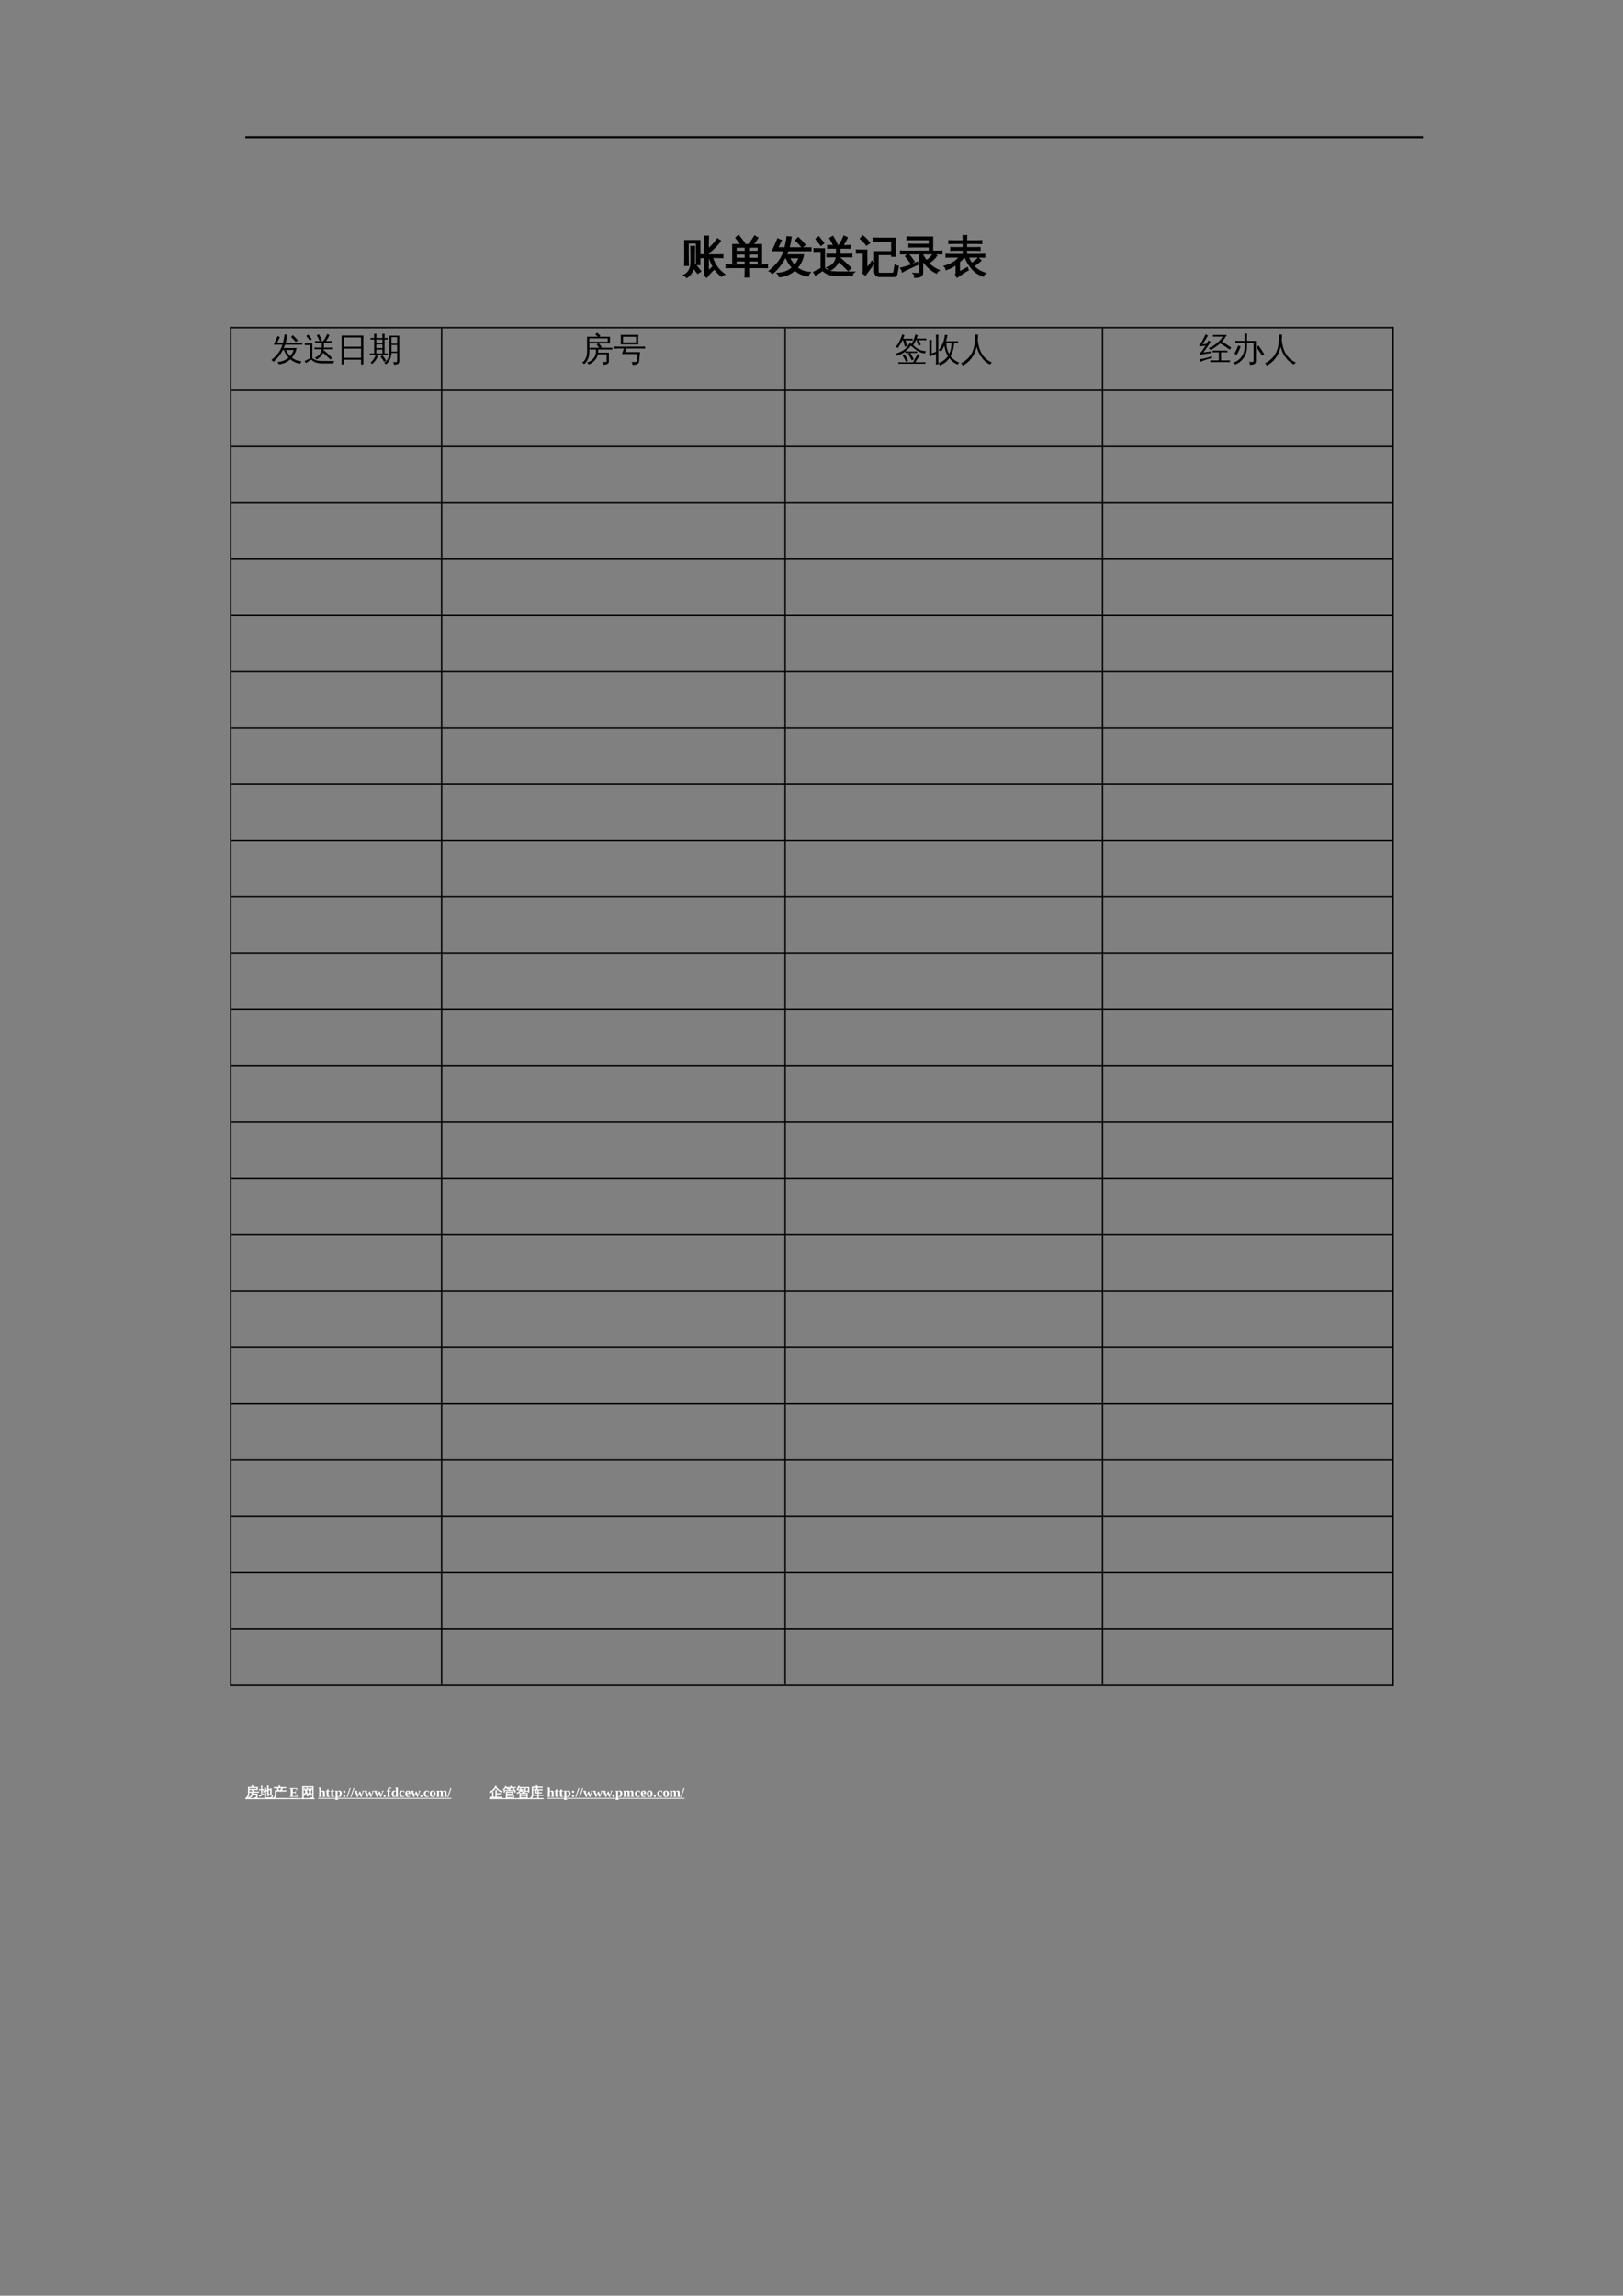 <?xml version="1.0" encoding="UTF-8"?>
<svg xmlns="http://www.w3.org/2000/svg" xmlns:xlink="http://www.w3.org/1999/xlink" width="595.304pt" height="841.89pt" viewBox="0 0 595.304 841.89" version="1.1">
<rect x="0" y="0" width="595.304" height="841.89" fill="#808080" stroke="none"/>
<defs>
<g>
<symbol overflow="visible" id="glyph0-0">
<path style="stroke:none;" d="M 0.531 0 L 0.531 -10.656 L 4.781 -10.656 L 4.781 0 Z M 1.062 -0.531 L 4.25 -0.531 L 4.25 -10.125 L 1.062 -10.125 Z M 1.062 -0.531 "/>
</symbol>
<symbol overflow="visible" id="glyph0-1">
<path style="stroke:none;" d="M 9.641 -5.219 L 9.641 -0.125 L 11.203 -1.5 L 11.688 -0.797 C 11.414 -0.617 10.992 -0.211 10.422 0.422 C 9.848 1.066 9.391 1.602 9.047 2.031 L 8.312 1.219 C 8.457 0.781 8.531 0.332 8.531 -0.125 L 8.531 -5.219 C 8.039 -5.207 7.551 -5.191 7.062 -5.172 C 7.094 -5.473 7.094 -5.773 7.062 -6.078 C 7.551 -6.055 8.039 -6.047 8.531 -6.047 L 8.531 -10.703 C 8.531 -11.441 8.516 -12.188 8.484 -12.938 C 8.879 -12.895 9.281 -12.895 9.688 -12.938 C 9.656 -12.195 9.641 -11.453 9.641 -10.703 L 9.641 -8.188 C 10.473 -8.863 11.242 -9.633 11.953 -10.5 L 13.094 -11.953 C 13.395 -11.691 13.723 -11.461 14.078 -11.266 C 13.055 -9.742 11.578 -8.258 9.641 -6.812 L 9.641 -6.047 L 13.281 -6.047 C 13.844 -6.047 14.406 -6.055 14.969 -6.078 C 14.938 -5.773 14.938 -5.473 14.969 -5.172 C 14.406 -5.203 13.844 -5.219 13.281 -5.219 L 11.125 -5.219 C 11.719 -3.332 12.594 -1.797 13.75 -0.609 C 14.301 -0.016 14.898 0.523 15.547 1.016 C 15.129 1.117 14.789 1.344 14.531 1.688 C 13.352 0.758 12.383 -0.363 11.625 -1.688 C 10.988 -2.801 10.473 -3.977 10.078 -5.219 Z M 3.422 -3.5 L 3.422 -6.953 C 3.422 -7.68 3.406 -8.41 3.375 -9.141 C 3.57 -9.117 3.773 -9.109 3.984 -9.109 C 4.191 -9.109 4.395 -9.117 4.594 -9.141 C 4.562 -8.41 4.547 -7.68 4.547 -6.953 L 4.547 -3.5 C 4.547 -3.281 4.535 -3.066 4.516 -2.859 C 4.93 -2.43 5.332 -1.988 5.719 -1.531 C 6.102 -1.07 6.477 -0.598 6.844 -0.109 L 5.828 0.562 C 5.484 0.094 5.129 -0.359 4.766 -0.797 L 4.281 -1.359 C 4.102 -0.711 3.816 -0.086 3.422 0.516 C 3.023 1.129 2.484 1.664 1.797 2.125 C 1.691 1.945 1.551 1.789 1.375 1.656 C 1.207 1.52 1.008 1.422 0.781 1.359 C 1.508 1.004 2.098 0.5 2.547 -0.156 C 3.129 -1.031 3.422 -2.145 3.422 -3.5 Z M 1.125 -11.312 L 6.531 -11.312 L 6.531 -2.594 L 5.406 -2.594 L 5.406 -10.547 L 2.25 -10.547 L 2.266 -4.469 C 2.266 -3.738 2.281 -3.016 2.312 -2.297 C 2.113 -2.316 1.91 -2.328 1.703 -2.328 C 1.492 -2.328 1.289 -2.316 1.094 -2.297 C 1.125 -3.016 1.141 -3.738 1.141 -4.469 Z M 1.125 -11.312 "/>
</symbol>
<symbol overflow="visible" id="glyph0-2">
<path style="stroke:none;" d="M 8.453 1.922 C 8.047 1.879 7.641 1.879 7.234 1.922 C 7.273 1.172 7.297 0.426 7.297 -0.312 L 7.297 -1.531 L 1.969 -1.531 C 1.406 -1.531 0.844 -1.516 0.281 -1.484 C 0.32 -1.797 0.32 -2.102 0.281 -2.406 C 0.844 -2.375 1.406 -2.359 1.969 -2.359 L 7.297 -2.359 L 7.297 -3.969 L 3.828 -3.969 L 3.828 -3.109 L 2.734 -3.109 L 2.734 -9.844 L 5.828 -9.844 C 5.223 -10.738 4.566 -11.586 3.859 -12.391 L 4.766 -13.188 C 5.566 -12.281 6.301 -11.32 6.969 -10.312 L 6.25 -9.844 L 8.469 -9.844 C 8.914 -10.32 9.391 -10.938 9.891 -11.688 L 10.734 -12.984 C 11.055 -12.734 11.406 -12.523 11.781 -12.359 C 11.332 -11.578 10.711 -10.738 9.922 -9.844 L 13.156 -9.844 L 13.156 -3.109 L 12.062 -3.109 L 12.062 -3.969 L 8.391 -3.969 L 8.391 -2.359 L 13.656 -2.359 C 14.219 -2.359 14.781 -2.375 15.344 -2.406 C 15.301 -2.102 15.301 -1.797 15.344 -1.484 C 14.781 -1.516 14.219 -1.531 13.656 -1.531 L 8.391 -1.531 L 8.391 -0.312 C 8.391 0.426 8.41 1.172 8.453 1.922 Z M 8.391 -4.797 L 12.062 -4.797 L 12.062 -6.516 L 8.391 -6.516 Z M 7.297 -4.797 L 7.297 -6.516 L 3.828 -6.516 L 3.828 -4.797 Z M 8.391 -7.344 L 12.062 -7.344 L 12.062 -9.016 L 9.172 -9.016 L 9.109 -8.938 C 9.086 -8.969 9.066 -8.992 9.047 -9.016 L 8.391 -9.016 Z M 7.297 -7.344 L 7.297 -9.016 L 3.828 -9.016 C 3.828 -8.461 3.828 -7.906 3.828 -7.344 Z M 7.297 -7.344 "/>
</symbol>
<symbol overflow="visible" id="glyph0-3">
<path style="stroke:none;" d="M 12.125 -9.016 C 11.414 -9.879 10.645 -10.688 9.812 -11.438 L 10.672 -12.375 C 11.547 -11.582 12.359 -10.727 13.109 -9.812 Z M 15.312 -8.656 L 15.312 -7.719 L 6.891 -7.719 C 6.691 -7.156 6.473 -6.609 6.234 -6.078 L 12.547 -6.078 C 12.203 -4.285 11.426 -2.719 10.219 -1.375 C 10.719 -0.977 11.363 -0.602 12.156 -0.25 C 12.957 0.094 13.879 0.301 14.922 0.375 C 14.609 0.695 14.438 1.086 14.406 1.547 C 12.582 1.379 10.93 0.66 9.453 -0.609 C 7.859 0.816 5.988 1.641 3.844 1.859 C 3.688 1.422 3.457 1.023 3.156 0.672 C 4.176 0.66 5.156 0.473 6.094 0.109 C 7.031 -0.254 7.875 -0.766 8.625 -1.422 C 7.664 -2.453 6.875 -3.691 6.25 -5.141 L 5.781 -5.141 C 4.602 -2.828 3.07 -0.891 1.188 0.672 C 0.938 0.266 0.594 -0.023 0.156 -0.203 C 1.133 -0.992 2.066 -1.898 2.953 -2.922 C 4.148 -4.242 5.035 -5.844 5.609 -7.719 L 1.359 -7.719 L 2.312 -9.812 C 2.633 -10.52 2.941 -11.234 3.234 -11.953 C 3.598 -11.734 3.977 -11.555 4.375 -11.422 C 4.02 -10.734 3.68 -10.035 3.359 -9.328 L 3.047 -8.656 L 5.875 -8.656 C 6.27 -10.258 6.52 -11.613 6.625 -12.719 C 7.082 -12.633 7.539 -12.602 8 -12.625 C 7.852 -11.281 7.586 -9.957 7.203 -8.656 Z M 7.375 -5.141 C 7.945 -3.941 8.609 -2.941 9.359 -2.141 C 10.148 -3.023 10.723 -4.023 11.078 -5.141 Z M 7.375 -5.141 "/>
</symbol>
<symbol overflow="visible" id="glyph0-4">
<path style="stroke:none;" d="M 9.156 1.406 C 6.727 1.426 4.891 0.797 3.641 -0.484 L 1.062 1.281 C 0.895 0.914 0.691 0.57 0.453 0.25 L 3.141 -1.109 L 3.141 -7.5 L 2.156 -7.5 C 1.613 -7.5 1.07 -7.488 0.531 -7.469 C 0.562 -7.758 0.562 -8.051 0.531 -8.344 C 1.07 -8.312 1.613 -8.297 2.156 -8.297 L 4.234 -8.297 L 4.234 -1.109 C 5.055 -0.566 5.812 -0.195 6.5 0 C 7.051 0.125 7.938 0.191 9.156 0.203 L 15.047 0.25 C 14.66 0.531 14.484 0.91 14.516 1.391 Z M 3.969 -10.438 L 3.031 -9.688 L 1.266 -11.938 L 2.188 -12.672 Z M 6.906 -5.5 C 6.363 -5.5 5.828 -5.484 5.297 -5.453 C 5.316 -5.742 5.316 -6.035 5.297 -6.328 C 5.828 -6.305 6.363 -6.297 6.906 -6.297 L 8.812 -6.297 L 8.812 -8.656 L 7.172 -8.656 C 6.629 -8.656 6.086 -8.645 5.547 -8.625 C 5.578 -8.914 5.578 -9.207 5.547 -9.5 C 6.086 -9.469 6.629 -9.453 7.172 -9.453 L 7.812 -9.453 C 7.395 -10.41 6.91 -11.332 6.359 -12.219 L 7.359 -12.844 C 7.953 -11.906 8.473 -10.93 8.922 -9.922 L 7.875 -9.453 L 9.609 -9.453 C 10.285 -10.461 10.914 -11.617 11.5 -12.922 C 11.844 -12.723 12.207 -12.562 12.594 -12.438 C 12.219 -11.539 11.656 -10.547 10.906 -9.453 L 12.141 -9.453 C 12.672 -9.453 13.207 -9.469 13.75 -9.5 C 13.719 -9.207 13.719 -8.914 13.75 -8.625 C 13.207 -8.645 12.672 -8.656 12.141 -8.656 L 10.344 -8.656 C 10.32 -8.602 10.297 -8.602 10.266 -8.656 L 9.891 -8.656 L 9.891 -6.297 L 12.703 -6.297 C 13.242 -6.297 13.781 -6.305 14.312 -6.328 C 14.281 -6.035 14.281 -5.742 14.312 -5.453 C 13.781 -5.484 13.242 -5.5 12.703 -5.5 L 9.859 -5.5 C 9.828 -5.133 9.766 -4.781 9.672 -4.438 L 10.031 -4.875 L 12 -3.141 L 13.891 -1.297 L 13.031 -0.453 L 11.188 -2.266 L 9.453 -3.812 C 8.805 -2.289 7.734 -1.191 6.234 -0.516 C 6.078 -0.941 5.789 -1.25 5.375 -1.438 C 6.312 -1.707 7.082 -2.211 7.688 -2.953 C 8.301 -3.691 8.66 -4.539 8.766 -5.5 Z M 6.906 -5.5 "/>
</symbol>
<symbol overflow="visible" id="glyph0-5">
<path style="stroke:none;" d="M 8.484 1.75 C 7.984 1.75 7.578 1.582 7.266 1.25 C 6.953 0.926 6.797 0.516 6.797 0.016 L 6.797 -7.234 L 13.031 -7.234 L 13.031 -11.25 L 8.234 -11.25 C 7.598 -11.25 6.961 -11.234 6.328 -11.203 C 6.367 -11.547 6.367 -11.891 6.328 -12.234 C 6.961 -12.203 7.598 -12.188 8.234 -12.188 L 14.172 -12.188 L 14.172 -5.672 L 13.031 -5.672 L 13.031 -6.297 L 7.938 -6.297 L 7.938 0.016 C 7.938 0.203 7.988 0.363 8.094 0.5 C 8.207 0.633 8.344 0.703 8.5 0.703 L 13.234 0.703 C 13.586 0.703 13.805 0.406 13.891 -0.188 L 14.219 -2.266 C 14.551 -2.047 14.922 -1.93 15.328 -1.922 L 14.875 0.688 C 14.758 1.395 14.492 1.75 14.078 1.75 Z M 0.109 -6.812 C 0.117 -6.977 0.125 -7.148 0.125 -7.328 C 0.125 -7.504 0.117 -7.676 0.109 -7.844 C 0.754 -7.812 1.398 -7.797 2.047 -7.797 L 3.781 -7.797 L 3.781 -1.062 L 5.234 -2.875 L 5.75 -3.719 L 6.453 -2.969 L 5.922 -2.375 L 3.312 1.219 L 2.453 0.578 C 2.566 0.348 2.625 0.102 2.625 -0.156 L 2.625 -6.859 L 2.047 -6.859 C 1.398 -6.859 0.754 -6.844 0.109 -6.812 Z M 4.781 -10.484 L 3.719 -9.781 C 3.457 -10.145 3.148 -10.523 2.797 -10.922 C 2.441 -11.316 2.023 -11.703 1.547 -12.078 L 2.328 -13.062 C 2.879 -12.645 3.352 -12.211 3.75 -11.766 C 4.145 -11.328 4.488 -10.898 4.781 -10.484 Z M 4.781 -10.484 "/>
</symbol>
<symbol overflow="visible" id="glyph0-6">
<path style="stroke:none;" d="M 8.266 0.406 C 8.266 0.844 8.113 1.207 7.812 1.5 C 7.344 1.914 6.547 2.098 5.422 2.047 C 5.547 1.535 5.426 1.094 5.062 0.719 C 5.395 0.75 5.781 0.766 6.219 0.766 C 6.664 0.773 6.938 0.742 7.031 0.672 C 7.125 0.598 7.172 0.379 7.172 0.016 L 7.172 -6.578 L 1.969 -6.578 C 1.406 -6.578 0.844 -6.562 0.281 -6.531 C 0.32 -6.844 0.32 -7.148 0.281 -7.453 C 0.844 -7.422 1.406 -7.406 1.969 -7.406 L 10.828 -7.406 L 10.828 -9.094 L 5.031 -9.094 C 4.477 -9.094 3.922 -9.082 3.359 -9.062 C 3.391 -9.363 3.391 -9.664 3.359 -9.969 C 3.922 -9.938 4.477 -9.922 5.031 -9.922 L 10.828 -9.922 L 10.828 -11.766 L 4.328 -11.766 C 3.766 -11.766 3.207 -11.754 2.656 -11.734 C 2.688 -12.035 2.688 -12.336 2.656 -12.641 C 3.207 -12.609 3.766 -12.594 4.328 -12.594 L 11.922 -12.594 L 11.922 -7.406 L 13.656 -7.406 C 14.219 -7.406 14.781 -7.422 15.344 -7.453 C 15.301 -7.148 15.301 -6.844 15.344 -6.531 C 14.781 -6.562 14.219 -6.578 13.656 -6.578 L 8.266 -6.578 L 8.266 -6.094 C 8.734 -5.25 9.195 -4.531 9.656 -3.938 C 10.176 -4.227 10.641 -4.57 11.047 -4.969 C 11.461 -5.375 11.91 -5.895 12.391 -6.531 C 12.703 -6.258 13.035 -6.031 13.391 -5.844 C 12.734 -4.832 11.723 -3.914 10.359 -3.094 C 11.359 -2.02 12.648 -1.129 14.234 -0.422 C 13.848 -0.223 13.566 0.078 13.391 0.484 C 11.473 -0.398 9.766 -1.957 8.266 -4.188 Z M 0.344 -1.219 C 1.844 -1.562 3.207 -1.992 4.438 -2.516 L 6.438 -3.391 L 6.547 -2.656 C 4.098 -1.57 2.219 -0.672 0.906 0.047 C 0.832 -0.43 0.645 -0.852 0.344 -1.219 Z M 4.141 -2.953 C 3.535 -3.891 2.867 -4.773 2.141 -5.609 L 3.047 -6.406 C 3.816 -5.52 4.52 -4.594 5.156 -3.625 Z M 4.141 -2.953 "/>
</symbol>
<symbol overflow="visible" id="glyph0-7">
<path style="stroke:none;" d="M 4.656 0.516 L 4.656 -2.688 C 3.469 -1.812 2.242 -1.172 0.984 -0.766 C 0.898 -1.211 0.691 -1.594 0.359 -1.906 C 2.297 -2.477 3.816 -3.273 4.922 -4.297 C 5.211 -4.566 5.566 -4.93 5.984 -5.391 L 2.641 -5.391 C 2.078 -5.391 1.516 -5.375 0.953 -5.344 C 0.984 -5.645 0.984 -5.945 0.953 -6.25 C 1.516 -6.219 2.078 -6.203 2.641 -6.203 L 7.266 -6.203 L 7.266 -7.891 L 4.375 -7.891 C 3.812 -7.891 3.25 -7.875 2.688 -7.844 C 2.719 -8.145 2.719 -8.445 2.688 -8.75 C 3.25 -8.727 3.812 -8.719 4.375 -8.719 L 7.266 -8.719 L 7.266 -10.391 L 3.672 -10.391 C 3.117 -10.391 2.562 -10.375 2 -10.344 C 2.031 -10.645 2.031 -10.953 2 -11.266 C 2.562 -11.234 3.117 -11.219 3.672 -11.219 L 7.266 -11.219 C 7.254 -11.863 7.234 -12.504 7.203 -13.141 C 7.609 -13.098 8.016 -13.098 8.422 -13.141 C 8.391 -12.504 8.367 -11.863 8.359 -11.219 L 12.266 -11.219 C 12.816 -11.219 13.375 -11.234 13.938 -11.266 C 13.906 -10.953 13.906 -10.645 13.938 -10.344 C 13.375 -10.375 12.816 -10.391 12.266 -10.391 L 8.359 -10.391 L 8.359 -8.719 L 11.641 -8.719 C 12.203 -8.719 12.758 -8.727 13.312 -8.75 C 13.281 -8.445 13.281 -8.145 13.312 -7.844 C 12.758 -7.875 12.203 -7.891 11.641 -7.891 L 8.359 -7.891 L 8.359 -6.203 L 13.344 -6.203 C 13.906 -6.203 14.461 -6.219 15.016 -6.25 C 14.984 -5.945 14.984 -5.645 15.016 -5.344 C 14.461 -5.375 13.906 -5.391 13.344 -5.391 L 8.969 -5.391 C 9.363 -4.441 9.805 -3.617 10.297 -2.922 C 11.141 -3.461 11.969 -4.133 12.781 -4.938 C 13.031 -4.625 13.312 -4.336 13.625 -4.078 C 12.938 -3.367 12.047 -2.695 10.953 -2.062 C 12.055 -0.82 13.504 0.086 15.297 0.672 C 14.93 0.91 14.68 1.238 14.547 1.656 C 12.836 1.039 11.441 0.082 10.359 -1.219 C 9.328 -2.426 8.504 -3.816 7.891 -5.391 L 7.594 -5.391 C 7 -4.723 6.383 -4.113 5.75 -3.562 L 5.75 0.234 L 8.688 -1.375 L 8.984 -0.578 C 8.598 -0.422 7.977 -0.062 7.125 0.5 C 6.27 1.07 5.551 1.57 4.969 2 L 4.453 1.016 C 4.586 0.879 4.656 0.711 4.656 0.516 Z M 4.656 0.516 "/>
</symbol>
<symbol overflow="visible" id="glyph1-0">
<path style="stroke:none;" d="M 0.406 0 L 0.406 -8 L 3.594 -8 L 3.594 0 Z M 0.797 -0.406 L 3.188 -0.406 L 3.188 -7.594 L 0.797 -7.594 Z M 0.797 -0.406 "/>
</symbol>
<symbol overflow="visible" id="glyph1-1">
<path style="stroke:none;" d="M 9.094 -6.766 C 8.562 -7.41 7.984 -8.016 7.359 -8.578 L 8 -9.281 C 8.656 -8.688 9.266 -8.047 9.828 -7.359 Z M 11.484 -6.5 L 11.484 -5.797 L 5.172 -5.797 C 5.023 -5.367 4.859 -4.957 4.672 -4.562 L 9.406 -4.562 C 9.156 -3.219 8.578 -2.039 7.672 -1.031 C 8.047 -0.738 8.531 -0.457 9.125 -0.188 C 9.719 0.07 10.406 0.227 11.188 0.281 C 10.957 0.52 10.832 0.812 10.812 1.156 C 9.438 1.031 8.195 0.492 7.094 -0.453 C 5.895 0.617 4.492 1.234 2.891 1.391 C 2.766 1.066 2.594 0.77 2.375 0.5 C 3.133 0.5 3.863 0.359 4.562 0.078 C 5.27 -0.191 5.906 -0.57 6.469 -1.062 C 5.75 -1.844 5.156 -2.773 4.688 -3.859 L 4.344 -3.859 C 3.457 -2.117 2.305 -0.664 0.891 0.5 C 0.703 0.195 0.445 -0.02 0.125 -0.156 C 0.852 -0.75 1.551 -1.426 2.219 -2.188 C 3.113 -3.188 3.773 -4.391 4.203 -5.797 L 1.016 -5.797 L 1.734 -7.359 C 1.973 -7.891 2.203 -8.426 2.422 -8.969 C 2.703 -8.801 2.988 -8.664 3.281 -8.562 C 3.02 -8.051 2.766 -7.531 2.516 -7 L 2.281 -6.5 L 4.406 -6.5 C 4.707 -7.695 4.895 -8.711 4.969 -9.547 C 5.312 -9.484 5.656 -9.457 6 -9.469 C 5.895 -8.457 5.695 -7.469 5.406 -6.5 Z M 5.531 -3.859 C 5.957 -2.961 6.453 -2.211 7.016 -1.609 C 7.609 -2.273 8.039 -3.023 8.312 -3.859 Z M 5.531 -3.859 "/>
</symbol>
<symbol overflow="visible" id="glyph1-2">
<path style="stroke:none;" d="M 6.875 1.062 C 5.051 1.07 3.672 0.598 2.734 -0.359 L 0.797 0.969 C 0.672 0.688 0.52 0.426 0.344 0.188 L 2.359 -0.828 L 2.359 -5.625 L 1.625 -5.625 C 1.219 -5.625 0.812 -5.617 0.406 -5.609 C 0.426 -5.828 0.426 -6.047 0.406 -6.266 C 0.812 -6.234 1.219 -6.219 1.625 -6.219 L 3.172 -6.219 L 3.172 -0.828 C 3.797 -0.422 4.363 -0.145 4.875 0 C 5.289 0.094 5.957 0.145 6.875 0.156 L 11.281 0.188 C 11 0.395 10.867 0.68 10.891 1.047 Z M 2.984 -7.828 L 2.281 -7.266 L 0.953 -8.953 L 1.641 -9.5 Z M 5.188 -4.125 C 4.781 -4.125 4.375 -4.113 3.969 -4.094 C 3.988 -4.312 3.988 -4.531 3.969 -4.75 C 4.375 -4.727 4.781 -4.719 5.188 -4.719 L 6.609 -4.719 L 6.609 -6.5 L 5.375 -6.5 C 4.969 -6.5 4.562 -6.488 4.156 -6.469 C 4.188 -6.688 4.188 -6.906 4.156 -7.125 C 4.562 -7.102 4.969 -7.094 5.375 -7.094 L 5.859 -7.094 C 5.547 -7.812 5.18 -8.504 4.766 -9.172 L 5.516 -9.641 C 5.961 -8.93 6.352 -8.195 6.688 -7.438 L 5.906 -7.094 L 7.203 -7.094 C 7.711 -7.852 8.188 -8.719 8.625 -9.688 C 8.883 -9.539 9.16 -9.422 9.453 -9.328 C 9.172 -8.66 8.75 -7.914 8.188 -7.094 L 9.109 -7.094 C 9.504 -7.094 9.906 -7.102 10.312 -7.125 C 10.289 -6.906 10.289 -6.688 10.312 -6.469 C 9.906 -6.488 9.504 -6.5 9.109 -6.5 L 7.766 -6.5 C 7.742 -6.457 7.723 -6.457 7.703 -6.5 L 7.422 -6.5 L 7.422 -4.719 L 9.531 -4.719 C 9.938 -4.719 10.336 -4.727 10.734 -4.75 C 10.711 -4.531 10.711 -4.312 10.734 -4.094 C 10.336 -4.113 9.938 -4.125 9.531 -4.125 L 7.391 -4.125 C 7.367 -3.852 7.32 -3.586 7.25 -3.328 L 7.531 -3.656 L 9 -2.359 L 10.422 -0.969 L 9.781 -0.344 L 8.391 -1.703 L 7.094 -2.859 C 6.602 -1.723 5.797 -0.898 4.672 -0.391 C 4.555 -0.711 4.344 -0.941 4.031 -1.078 C 4.738 -1.285 5.316 -1.664 5.766 -2.219 C 6.223 -2.77 6.492 -3.406 6.578 -4.125 Z M 5.188 -4.125 "/>
</symbol>
<symbol overflow="visible" id="glyph1-3">
<path style="stroke:none;" d="M 2.797 1.453 C 2.484 1.422 2.172 1.422 1.859 1.453 C 1.891 0.879 1.906 0.297 1.906 -0.297 L 1.906 -9.141 L 9.875 -9.141 L 9.875 1.438 L 9.031 1.438 L 9.031 -0.297 L 2.75 -0.297 C 2.75 0.297 2.766 0.879 2.797 1.453 Z M 9.031 -5.062 L 9.031 -8.438 L 2.75 -8.438 L 2.75 -5.062 Z M 9.031 -1 L 9.031 -4.359 L 2.75 -4.359 L 2.75 -1 Z M 9.031 -1 "/>
</symbol>
<symbol overflow="visible" id="glyph1-4">
<path style="stroke:none;" d="M 10.266 -0.203 L 10.266 -2.766 L 8.188 -2.766 C 8.07 -0.922 7.406 0.469 6.188 1.406 C 6.008 1.125 5.758 0.957 5.438 0.906 C 6.77 0.113 7.43 -1.305 7.422 -3.359 L 7.406 -9.078 L 11.047 -9.078 L 11.047 0.125 C 11.047 0.656 10.895 1.02 10.594 1.219 C 10.27 1.414 9.75 1.516 9.031 1.516 C 9.113 1.148 9.023 0.828 8.766 0.547 C 9.004 0.578 9.27 0.594 9.562 0.594 C 9.863 0.594 10.055 0.562 10.141 0.5 C 10.223 0.438 10.266 0.203 10.266 -0.203 Z M 5.516 0.5 C 5.109 -0.164 4.66 -0.812 4.172 -1.438 L 4.859 -1.969 C 5.367 -1.32 5.836 -0.641 6.266 0.078 Z M 2.422 -2.047 C 2.672 -1.922 2.938 -1.82 3.219 -1.75 C 2.863 -0.656 2.156 0.363 1.094 1.312 C 0.945 1.07 0.742 0.898 0.484 0.797 C 0.953 0.41 1.328 0 1.609 -0.438 C 1.898 -0.883 2.172 -1.422 2.422 -2.047 Z M 6.859 -2.609 C 6.836 -2.41 6.836 -2.211 6.859 -2.016 C 6.492 -2.035 6.125 -2.047 5.75 -2.047 L 1.312 -2.047 C 0.945 -2.047 0.582 -2.035 0.219 -2.016 C 0.238 -2.211 0.238 -2.41 0.219 -2.609 C 0.582 -2.586 0.945 -2.578 1.312 -2.578 L 1.844 -2.578 L 1.844 -7.672 L 0.5 -7.656 C 0.52 -7.852 0.52 -8.051 0.5 -8.25 L 1.844 -8.219 C 1.844 -8.738 1.832 -9.258 1.812 -9.781 C 2.094 -9.75 2.379 -9.75 2.672 -9.781 C 2.648 -9.258 2.633 -8.738 2.625 -8.219 L 4.859 -8.219 C 4.859 -8.738 4.848 -9.258 4.828 -9.781 C 5.117 -9.75 5.406 -9.75 5.688 -9.781 C 5.664 -9.258 5.656 -8.738 5.656 -8.219 L 6.766 -8.25 C 6.742 -8.051 6.742 -7.852 6.766 -7.656 L 5.656 -7.672 L 5.656 -2.578 Z M 10.266 -6.141 L 10.266 -8.531 L 8.188 -8.531 L 8.203 -6.141 Z M 10.266 -3.266 L 10.266 -5.656 L 8.203 -5.656 L 8.203 -3.266 Z M 4.859 -6.469 L 4.859 -7.672 L 2.625 -7.672 L 2.625 -6.484 Z M 4.859 -4.531 L 4.859 -5.938 L 2.625 -5.906 L 2.625 -4.562 Z M 4.859 -2.578 L 4.859 -4 L 2.625 -3.984 L 2.625 -2.578 Z M 4.859 -2.578 "/>
</symbol>
<symbol overflow="visible" id="glyph1-5">
<path style="stroke:none;" d="M 9.406 0.266 L 9.406 -2.281 L 6.219 -2.281 C 6.031 -1.426 5.625 -0.664 5 0 C 4.375 0.676 3.648 1.164 2.828 1.469 C 2.711 1.125 2.492 0.879 2.172 0.734 C 3.086 0.516 3.867 0.039 4.516 -0.688 C 5.16 -1.414 5.484 -2.242 5.484 -3.172 L 5.484 -4.031 L 4.453 -4.031 C 4.035 -4.031 3.617 -4.02 3.203 -4 C 3.223 -4.227 3.223 -4.453 3.203 -4.672 C 3.617 -4.66 4.035 -4.656 4.453 -4.656 L 6.688 -4.656 L 5.75 -5.797 L 6.281 -6.234 L 3.078 -6.234 L 3.078 -3.438 C 3.086 -1.332 2.445 0.254 1.156 1.328 C 0.957 1.047 0.691 0.879 0.359 0.828 C 1.629 0.004 2.258 -1.414 2.25 -3.438 L 2.234 -8.703 L 6.219 -8.703 L 5.281 -9.5 L 5.875 -10.188 L 7.109 -9.156 L 6.734 -8.703 L 10.625 -8.703 L 10.625 -6.234 L 6.562 -6.234 L 7.609 -4.984 L 7.203 -4.656 L 10.25 -4.656 C 10.664 -4.656 11.086 -4.66 11.516 -4.672 C 11.484 -4.453 11.484 -4.227 11.516 -4 C 11.086 -4.02 10.664 -4.031 10.25 -4.031 L 6.312 -4.031 L 6.297 -2.891 L 10.234 -2.891 L 10.234 0.422 C 10.234 0.68 10.113 0.91 9.875 1.109 C 9.531 1.391 8.938 1.531 8.094 1.531 C 8.188 1.145 8.098 0.805 7.828 0.516 C 8.066 0.547 8.363 0.562 8.719 0.562 C 9.082 0.57 9.285 0.555 9.328 0.516 C 9.379 0.473 9.406 0.391 9.406 0.266 Z M 3.062 -6.859 L 9.812 -6.859 L 9.812 -8.094 L 3.062 -8.094 C 3.062 -7.688 3.062 -7.273 3.062 -6.859 Z M 3.062 -6.859 "/>
</symbol>
<symbol overflow="visible" id="glyph1-6">
<path style="stroke:none;" d="M 1.641 -4.391 C 1.16 -4.391 0.688 -4.375 0.219 -4.344 C 0.25 -4.602 0.25 -4.863 0.219 -5.125 C 0.688 -5.102 1.16 -5.094 1.641 -5.094 L 10.078 -5.094 C 10.555 -5.094 11.035 -5.102 11.516 -5.125 C 11.484 -4.863 11.484 -4.602 11.516 -4.344 C 11.035 -4.375 10.555 -4.391 10.078 -4.391 L 4.672 -4.391 L 4.203 -3.078 L 9.656 -3.078 L 9.312 0.453 C 9.281 0.723 9.156 0.941 8.938 1.109 C 8.719 1.273 8.473 1.395 8.203 1.469 C 7.898 1.539 7.438 1.57 6.812 1.562 C 6.914 1.164 6.812 0.82 6.5 0.531 C 6.801 0.562 7.172 0.57 7.609 0.562 C 8.055 0.551 8.305 0.52 8.359 0.469 C 8.422 0.426 8.457 0.336 8.469 0.203 L 8.734 -2.375 L 3.031 -2.375 L 3.75 -4.391 Z M 2.562 -5.906 C 2.656 -7.062 2.656 -8.223 2.562 -9.391 L 9.078 -9.391 C 8.961 -8.223 8.957 -7.062 9.062 -5.906 Z M 3.406 -8.672 L 3.406 -6.609 L 8.203 -6.609 L 8.203 -8.672 Z M 3.406 -8.672 "/>
</symbol>
<symbol overflow="visible" id="glyph1-7">
<path style="stroke:none;" d="M 11.141 0.594 C 11.117 0.789 11.117 0.988 11.141 1.188 C 10.797 1.164 10.441 1.156 10.078 1.156 L 2.281 1.156 C 1.926 1.156 1.566 1.164 1.203 1.188 C 1.234 0.988 1.234 0.789 1.203 0.594 C 1.566 0.625 1.926 0.641 2.281 0.641 L 6.641 0.641 C 7.016 -0.191 7.406 -0.922 7.812 -1.547 L 8.422 -2.438 C 8.641 -2.25 8.879 -2.086 9.141 -1.953 L 8.531 -1.062 C 8.02 -0.301 7.672 0.266 7.484 0.641 L 10.078 0.641 C 10.441 0.641 10.797 0.625 11.141 0.594 Z M 5.391 -2.781 L 3.781 -2.75 C 3.812 -2.938 3.812 -3.129 3.781 -3.328 C 4.145 -3.316 4.504 -3.312 4.859 -3.312 L 7.062 -3.312 C 7.406 -3.312 7.758 -3.316 8.125 -3.328 C 8.102 -3.129 8.102 -2.938 8.125 -2.75 C 7.758 -2.77 7.406 -2.781 7.062 -2.781 L 5.609 -2.781 C 6.078 -2.02 6.5 -1.238 6.875 -0.438 L 6.109 -0.078 C 5.734 -0.891 5.305 -1.672 4.828 -2.422 Z M 4.031 0.438 C 3.645 -0.375 3.207 -1.16 2.719 -1.922 L 3.453 -2.375 C 3.953 -1.594 4.406 -0.773 4.812 0.078 Z M 6.406 -5.906 C 6.895 -5.395 7.352 -4.973 7.781 -4.641 C 8.219 -4.316 8.738 -4.039 9.344 -3.812 C 9.945 -3.594 10.625 -3.457 11.375 -3.406 C 11.156 -3.188 11.039 -2.922 11.031 -2.609 C 10.352 -2.66 9.676 -2.836 9 -3.141 C 8.32 -3.453 7.738 -3.801 7.25 -4.188 C 6.758 -4.57 6.305 -4.992 5.891 -5.453 Z M 5.391 -6.406 C 5.641 -6.207 5.906 -6.039 6.188 -5.906 C 5.551 -5 4.801 -4.18 3.938 -3.453 C 3.039 -2.68 1.969 -2.102 0.719 -1.719 C 0.664 -2.031 0.523 -2.301 0.297 -2.531 C 1.055 -2.738 1.789 -3.035 2.5 -3.422 C 3.207 -3.805 3.785 -4.258 4.234 -4.781 C 4.648 -5.289 5.035 -5.832 5.391 -6.406 Z M 8.5 -7.422 L 7.672 -7.422 C 7.484 -7.004 7.258 -6.594 7 -6.188 C 6.75 -5.781 6.484 -5.406 6.203 -5.062 C 6.117 -5.176 6.02 -5.27 5.906 -5.344 C 5.801 -5.426 5.68 -5.492 5.547 -5.547 C 5.836 -5.879 6.117 -6.273 6.391 -6.734 C 6.66 -7.191 6.879 -7.664 7.047 -8.156 C 7.211 -8.645 7.348 -9.102 7.453 -9.531 C 7.586 -9.477 7.723 -9.43 7.859 -9.391 C 8.004 -9.348 8.148 -9.316 8.297 -9.297 C 8.203 -8.859 8.078 -8.43 7.922 -8.016 L 10.391 -8.016 C 10.754 -8.016 11.117 -8.023 11.484 -8.047 C 11.473 -7.93 11.469 -7.816 11.469 -7.703 C 11.469 -7.598 11.473 -7.492 11.484 -7.391 C 11.117 -7.41 10.754 -7.422 10.391 -7.422 L 8.766 -7.422 L 9.453 -5.734 L 8.656 -5.344 L 7.938 -7.156 Z M 2.969 -7.953 L 5.375 -7.953 C 5.75 -7.953 6.113 -7.957 6.469 -7.969 C 6.457 -7.863 6.453 -7.754 6.453 -7.641 C 6.453 -7.535 6.457 -7.426 6.469 -7.312 C 6.113 -7.332 5.75 -7.344 5.375 -7.344 L 3.859 -7.344 L 4.438 -5.375 L 3.594 -5.078 L 2.969 -7.297 L 3.141 -7.344 L 2.688 -7.344 C 2.445 -6.875 2.18 -6.395 1.891 -5.906 C 1.598 -5.426 1.305 -4.969 1.016 -4.531 C 0.922 -4.633 0.816 -4.723 0.703 -4.797 C 0.586 -4.867 0.457 -4.922 0.312 -4.953 C 0.633 -5.391 0.945 -5.875 1.25 -6.406 C 1.562 -6.945 1.859 -7.555 2.141 -8.234 L 2.672 -9.594 C 2.797 -9.508 2.926 -9.438 3.062 -9.375 C 3.195 -9.32 3.332 -9.273 3.469 -9.234 C 3.32 -8.797 3.156 -8.367 2.969 -7.953 Z M 2.969 -7.953 "/>
</symbol>
<symbol overflow="visible" id="glyph1-8">
<path style="stroke:none;" d="M 3.922 1.438 C 3.609 1.406 3.297 1.406 2.984 1.438 C 3.016 0.875 3.031 0.305 3.031 -0.266 L 3.031 -2.469 C 2.406 -2.25 1.641 -1.906 0.734 -1.438 L 0.453 -2.234 C 0.547 -2.379 0.594 -2.535 0.594 -2.703 L 0.594 -5.797 C 0.594 -6.367 0.578 -6.941 0.547 -7.516 C 0.859 -7.484 1.172 -7.484 1.484 -7.516 C 1.453 -6.941 1.438 -6.367 1.438 -5.797 L 1.438 -2.625 L 3.031 -3.172 L 3.031 -7.719 C 3.031 -8.289 3.016 -8.867 2.984 -9.453 C 3.297 -9.41 3.609 -9.41 3.922 -9.453 C 3.891 -8.867 3.875 -8.289 3.875 -7.719 L 3.875 -0.266 C 3.875 0.305 3.891 0.875 3.922 1.438 Z M 6.672 -7.047 L 9.734 -7.047 C 10.191 -7.047 10.648 -7.055 11.109 -7.078 C 11.098 -6.953 11.094 -6.828 11.094 -6.703 C 11.094 -6.578 11.098 -6.457 11.109 -6.344 L 9.656 -6.359 C 9.625 -5.398 9.488 -4.52 9.25 -3.719 C 9.008 -2.914 8.707 -2.203 8.344 -1.578 C 8.707 -1.098 9.172 -0.648 9.734 -0.234 C 10.297 0.18 10.91 0.52 11.578 0.781 C 11.441 0.852 11.316 0.953 11.203 1.078 C 11.098 1.203 11.016 1.336 10.953 1.484 C 10.316 1.223 9.742 0.891 9.234 0.484 C 8.723 0.078 8.281 -0.379 7.906 -0.891 L 7.844 -0.797 C 7.395 -0.18 6.883 0.344 6.312 0.781 C 5.75 1.219 5.125 1.562 4.438 1.812 C 4.395 1.656 4.332 1.5 4.25 1.344 C 4.164 1.195 4.055 1.062 3.922 0.938 C 4.578 0.727 5.18 0.426 5.734 0.031 C 6.297 -0.352 6.77 -0.801 7.156 -1.312 C 7.238 -1.414 7.316 -1.52 7.391 -1.625 C 6.984 -2.289 6.68 -2.957 6.484 -3.625 C 6.285 -4.289 6.156 -4.906 6.094 -5.469 C 5.988 -5.219 5.844 -4.906 5.656 -4.531 C 5.469 -4.164 5.211 -3.742 4.891 -3.266 C 4.773 -3.379 4.641 -3.473 4.484 -3.547 C 4.328 -3.617 4.156 -3.664 3.969 -3.688 C 4.32 -4.176 4.691 -4.758 5.078 -5.438 C 5.461 -6.113 5.738 -6.781 5.906 -7.438 C 6.082 -8.102 6.207 -8.766 6.281 -9.422 C 6.445 -9.379 6.613 -9.344 6.781 -9.312 C 6.945 -9.289 7.117 -9.273 7.297 -9.266 C 7.129 -8.578 6.941 -7.895 6.734 -7.219 Z M 6.812 -6.359 C 6.82 -5.555 6.926 -4.812 7.125 -4.125 C 7.32 -3.438 7.551 -2.852 7.812 -2.375 C 8.383 -3.488 8.688 -4.816 8.719 -6.359 Z M 6.812 -6.359 "/>
</symbol>
<symbol overflow="visible" id="glyph1-9">
<path style="stroke:none;" d="M 5.344 -9.5 C 5.707 -9.457 6.07 -9.457 6.438 -9.5 C 6.438 -8.758 6.406 -8.07 6.344 -7.438 C 6.426 -6.551 6.602 -5.641 6.875 -4.703 C 7.633 -2.117 9.191 -0.297 11.547 0.766 C 11.223 0.91 10.988 1.148 10.844 1.484 C 9.508 0.828 8.445 -0.094 7.656 -1.281 C 6.883 -2.363 6.312 -3.609 5.938 -5.016 C 5.133 -1.742 3.43 0.547 0.828 1.859 C 0.703 1.516 0.484 1.234 0.172 1.016 C 1.047 0.609 1.832 0.07 2.531 -0.594 C 3.238 -1.27 3.812 -2.047 4.25 -2.922 C 4.688 -3.805 4.977 -4.77 5.125 -5.812 C 5.27 -6.863 5.344 -8.094 5.344 -9.5 Z M 5.344 -9.5 "/>
</symbol>
<symbol overflow="visible" id="glyph1-10">
<path style="stroke:none;" d="M 11.344 -0.078 C 11.32 0.148 11.32 0.375 11.344 0.594 C 10.926 0.582 10.504 0.578 10.078 0.578 L 5.375 0.578 C 4.957 0.578 4.539 0.582 4.125 0.594 C 4.145 0.375 4.145 0.148 4.125 -0.078 C 4.539 -0.055 4.957 -0.047 5.375 -0.047 L 7.266 -0.047 L 7.266 -3.031 L 6.297 -3.031 C 5.867 -3.031 5.453 -3.016 5.047 -2.984 C 5.066 -3.211 5.066 -3.441 5.047 -3.672 C 5.453 -3.648 5.867 -3.641 6.297 -3.641 L 9.109 -3.641 C 9.523 -3.641 9.945 -3.648 10.375 -3.672 C 10.352 -3.441 10.352 -3.211 10.375 -2.984 C 9.945 -3.016 9.523 -3.031 9.109 -3.031 L 8.094 -3.031 L 8.094 -0.047 L 10.078 -0.047 C 10.504 -0.047 10.926 -0.055 11.344 -0.078 Z M 6.375 -8.734 C 5.957 -8.734 5.539 -8.723 5.125 -8.703 C 5.145 -8.922 5.145 -9.145 5.125 -9.375 C 5.539 -9.363 5.957 -9.359 6.375 -9.359 L 10.203 -9.359 C 9.68 -8.473 9.07 -7.66 8.375 -6.922 L 9.953 -5.969 L 11.812 -4.734 L 11.297 -3.984 L 9.469 -5.203 L 7.719 -6.266 C 6.688 -5.297 5.531 -4.504 4.25 -3.891 C 4.039 -4.148 3.789 -4.363 3.5 -4.531 C 4.633 -4.977 5.641 -5.566 6.516 -6.297 C 7.398 -7.023 8.145 -7.836 8.75 -8.734 Z M 4.453 -1.484 L 4.469 -0.891 C 3.238 -0.523 2.367 -0.25 1.859 -0.062 C 1.348 0.125 0.883 0.305 0.469 0.484 C 0.469 0.328 0.445 0.164 0.406 0 C 0.363 -0.176 0.285 -0.352 0.172 -0.531 C 0.641 -0.551 1.148 -0.609 1.703 -0.703 C 2.254 -0.805 3.172 -1.066 4.453 -1.484 Z M 3.406 -7.344 C 3.539 -7.25 3.68 -7.164 3.828 -7.094 C 3.973 -7.02 4.125 -6.953 4.281 -6.891 C 4.176 -6.68 4.047 -6.453 3.891 -6.203 C 3.734 -5.961 3.363 -5.426 2.781 -4.594 C 2.195 -3.77 1.801 -3.227 1.594 -2.969 L 3.562 -3.219 L 4.266 -3.375 L 4.25 -2.672 L 3.641 -2.641 L 0.391 -2.141 L 0.312 -2.797 C 0.469 -2.797 0.594 -2.859 0.688 -2.984 C 1 -3.348 1.426 -3.945 1.969 -4.781 L 2.406 -5.469 L 0.188 -5.141 L 0.109 -5.781 C 0.254 -5.789 0.367 -5.852 0.453 -5.969 C 0.68 -6.289 0.988 -6.805 1.375 -7.516 C 1.77 -8.223 2.023 -8.711 2.141 -8.984 C 2.254 -9.254 2.336 -9.469 2.391 -9.625 C 2.535 -9.539 2.68 -9.457 2.828 -9.375 C 2.973 -9.301 3.125 -9.238 3.281 -9.188 C 3.207 -9.031 3.113 -8.852 3 -8.656 C 2.895 -8.469 2.625 -8.023 2.188 -7.328 C 1.75 -6.629 1.453 -6.164 1.297 -5.938 L 2.469 -6.062 L 2.812 -6.156 C 2.938 -6.375 3.047 -6.57 3.141 -6.75 C 3.234 -6.938 3.32 -7.133 3.406 -7.344 Z M 3.406 -7.344 "/>
</symbol>
<symbol overflow="visible" id="glyph1-11">
<path style="stroke:none;" d="M 11.094 -1.812 C 10.457 -2.875 9.773 -3.898 9.047 -4.891 L 9.828 -5.469 C 10.578 -4.445 11.27 -3.395 11.906 -2.312 Z M 0.984 -2.547 C 1.535 -3.484 2 -4.461 2.375 -5.484 L 3.266 -5.156 C 2.879 -4.082 2.395 -3.047 1.812 -2.047 Z M 4.719 -4.875 L 4.719 -6.438 L 2.844 -6.438 C 2.344 -6.438 1.844 -6.426 1.344 -6.406 C 1.375 -6.676 1.375 -6.945 1.344 -7.219 C 1.844 -7.188 2.344 -7.172 2.844 -7.172 L 4.719 -7.172 L 4.719 -8.094 C 4.719 -8.688 4.703 -9.273 4.672 -9.859 C 4.984 -9.828 5.301 -9.828 5.625 -9.859 C 5.602 -9.273 5.594 -8.688 5.594 -8.094 L 5.594 -7.172 L 8.859 -7.172 L 8.859 0.188 C 8.859 0.707 8.676 1.066 8.312 1.266 C 7.926 1.473 7.359 1.57 6.609 1.562 C 6.691 1.156 6.594 0.801 6.312 0.5 C 6.57 0.531 6.875 0.547 7.219 0.547 C 7.57 0.547 7.789 0.516 7.875 0.453 C 7.957 0.359 8 0.148 8 -0.172 L 8 -6.438 L 5.594 -6.438 L 5.594 -4.875 C 5.594 -3.438 5.188 -2.141 4.375 -0.984 C 3.57 0.172 2.523 0.992 1.234 1.484 C 1.086 1.117 0.828 0.883 0.453 0.781 C 1.734 0.438 2.766 -0.258 3.547 -1.312 C 4.328 -2.363 4.719 -3.551 4.719 -4.875 Z M 4.719 -4.875 "/>
</symbol>
<symbol overflow="visible" id="glyph2-0">
<path style="stroke:none;" d=""/>
</symbol>
<symbol overflow="visible" id="glyph2-1">
<path style="stroke:none;" d=""/>
</symbol>
<symbol overflow="visible" id="glyph3-0">
<path style="stroke:none;" d="M 0.172 0 L 0.172 -3.328 L 1.5 -3.328 L 1.5 0 Z M 0.328 -0.172 L 1.328 -0.172 L 1.328 -3.172 L 0.328 -3.172 Z M 0.328 -0.172 "/>
</symbol>
<symbol overflow="visible" id="glyph3-1">
<path style="stroke:none;" d="M 3.922 0.109 L 3.922 -0.953 L 2.594 -0.953 C 2.508 -0.598 2.336 -0.281 2.078 0 C 1.816 0.281 1.516 0.484 1.172 0.609 C 1.129 0.461 1.039 0.363 0.906 0.312 C 1.289 0.219 1.613 0.02 1.875 -0.281 C 2.145 -0.594 2.281 -0.941 2.281 -1.328 L 2.281 -1.688 L 1.859 -1.688 C 1.68 -1.688 1.504 -1.68 1.328 -1.672 C 1.336 -1.766 1.336 -1.859 1.328 -1.953 C 1.504 -1.941 1.68 -1.938 1.859 -1.938 L 2.781 -1.938 L 2.391 -2.422 L 2.625 -2.594 L 1.281 -2.594 L 1.281 -1.438 C 1.289 -0.562 1.023 0.098 0.484 0.547 C 0.398 0.43 0.285 0.363 0.141 0.344 C 0.672 0 0.938 -0.594 0.938 -1.438 L 0.938 -3.625 L 2.594 -3.625 L 2.203 -3.953 L 2.453 -4.25 L 2.969 -3.812 L 2.812 -3.625 L 4.422 -3.625 L 4.422 -2.594 L 2.734 -2.594 L 3.172 -2.078 L 3 -1.938 L 4.266 -1.938 C 4.441 -1.938 4.617 -1.941 4.797 -1.953 C 4.785 -1.859 4.785 -1.766 4.797 -1.672 C 4.617 -1.68 4.441 -1.688 4.266 -1.688 L 2.625 -1.688 L 2.625 -1.203 L 4.266 -1.203 L 4.266 0.172 C 4.266 0.285 4.211 0.383 4.109 0.469 C 3.973 0.582 3.727 0.641 3.375 0.641 C 3.406 0.473 3.367 0.332 3.266 0.219 C 3.359 0.227 3.477 0.234 3.625 0.234 C 3.781 0.234 3.867 0.223 3.891 0.203 C 3.91 0.191 3.922 0.16 3.922 0.109 Z M 1.281 -2.859 L 4.094 -2.859 L 4.094 -3.375 L 1.281 -3.375 C 1.281 -3.195 1.281 -3.023 1.281 -2.859 Z M 1.281 -2.859 "/>
</symbol>
<symbol overflow="visible" id="glyph3-2">
<path style="stroke:none;" d="M 2.531 0.531 C 2.395 0.531 2.273 0.484 2.172 0.391 C 2.066 0.297 2.016 0.145 2.016 -0.062 L 2.016 -1.922 C 1.848 -1.867 1.688 -1.805 1.531 -1.734 C 1.5 -1.836 1.461 -1.938 1.422 -2.031 L 2.016 -2.234 L 2.016 -2.656 C 2.016 -2.895 2.008 -3.133 2 -3.375 C 2.125 -3.363 2.25 -3.363 2.375 -3.375 C 2.363 -3.133 2.359 -2.895 2.359 -2.656 L 2.359 -2.359 L 2.984 -2.594 L 2.984 -3.391 C 2.984 -3.629 2.977 -3.867 2.969 -4.109 C 3.102 -4.098 3.234 -4.098 3.359 -4.109 C 3.348 -3.867 3.344 -3.629 3.344 -3.391 L 3.344 -2.719 L 4.453 -3.125 L 4.453 -1.109 C 4.441 -0.898 4.352 -0.766 4.188 -0.703 C 4.031 -0.629 3.844 -0.598 3.625 -0.609 C 3.656 -0.766 3.617 -0.906 3.516 -1.031 C 3.609 -1.02 3.719 -1.016 3.844 -1.016 C 3.969 -1.016 4.039 -1.023 4.062 -1.047 C 4.094 -1.066 4.109 -1.117 4.109 -1.203 L 4.109 -2.703 L 3.344 -2.422 L 3.344 -1.062 C 3.344 -0.82 3.348 -0.582 3.359 -0.344 C 3.234 -0.352 3.102 -0.352 2.969 -0.344 C 2.977 -0.582 2.984 -0.82 2.984 -1.062 L 2.984 -2.297 L 2.359 -2.062 L 2.359 -0.062 C 2.359 0.008 2.375 0.07 2.406 0.125 C 2.438 0.188 2.477 0.219 2.531 0.219 L 4.266 0.219 C 4.316 0.219 4.363 0.188 4.406 0.125 C 4.445 0.07 4.477 0.008 4.5 -0.062 L 4.578 -0.734 C 4.68 -0.66 4.797 -0.625 4.922 -0.625 L 4.797 0.203 C 4.773 0.297 4.738 0.375 4.688 0.438 C 4.645 0.5 4.586 0.531 4.516 0.531 Z M 0.75 -0.766 L 0.75 -2.5 L 0.5 -2.5 C 0.352 -2.5 0.203 -2.492 0.047 -2.484 C 0.055 -2.535 0.062 -2.582 0.062 -2.625 C 0.062 -2.664 0.055 -2.711 0.047 -2.766 C 0.203 -2.754 0.352 -2.75 0.5 -2.75 L 0.75 -2.75 L 0.75 -3.328 C 0.75 -3.555 0.742 -3.785 0.734 -4.016 C 0.785 -4.004 0.836 -4 0.891 -4 C 0.953 -4 1.008 -4.004 1.062 -4.016 C 1.051 -3.785 1.047 -3.555 1.047 -3.328 L 1.047 -2.75 L 1.672 -2.766 C 1.66 -2.711 1.656 -2.664 1.656 -2.625 C 1.656 -2.582 1.66 -2.535 1.672 -2.484 L 1.047 -2.5 L 1.047 -0.906 L 1.594 -1.203 L 1.625 -0.984 C 1.164 -0.734 0.82 -0.539 0.594 -0.406 L 0.141 -0.109 C 0.129 -0.172 0.109 -0.234 0.078 -0.297 C 0.055 -0.367 0.02 -0.43 -0.031 -0.484 C 0.145 -0.535 0.297 -0.582 0.422 -0.625 C 0.547 -0.676 0.656 -0.723 0.75 -0.766 Z M 0.75 -0.766 "/>
</symbol>
<symbol overflow="visible" id="glyph3-3">
<path style="stroke:none;" d="M 0.828 -0.766 L 0.828 -2.344 L 1.906 -2.344 C 1.77 -2.625 1.617 -2.895 1.453 -3.156 L 1.656 -3.281 L 1.016 -3.281 C 0.828 -3.281 0.633 -3.273 0.438 -3.266 C 0.457 -3.367 0.457 -3.473 0.438 -3.578 C 0.633 -3.566 0.828 -3.562 1.016 -3.562 L 2.312 -3.562 L 2.047 -4 L 2.375 -4.203 L 2.719 -3.656 L 2.578 -3.562 L 4.141 -3.562 C 4.328 -3.562 4.52 -3.566 4.719 -3.578 C 4.707 -3.473 4.707 -3.367 4.719 -3.266 C 4.52 -3.273 4.328 -3.281 4.141 -3.281 L 1.812 -3.281 C 1.988 -3.008 2.145 -2.727 2.281 -2.438 L 2.062 -2.344 L 2.656 -2.344 L 2.984 -2.891 L 3.219 -3.25 C 3.32 -3.176 3.43 -3.109 3.547 -3.047 C 3.473 -2.922 3.395 -2.801 3.312 -2.688 L 3.078 -2.344 L 4.219 -2.344 C 4.414 -2.344 4.609 -2.344 4.797 -2.344 C 4.785 -2.25 4.785 -2.148 4.797 -2.047 C 4.609 -2.055 4.414 -2.062 4.219 -2.062 L 2.891 -2.062 L 2.875 -2.031 C 2.875 -2.039 2.867 -2.051 2.859 -2.062 L 1.172 -2.062 L 1.172 -0.766 C 1.172 -0.441 1.102 -0.164 0.969 0.062 C 0.844 0.301 0.672 0.488 0.453 0.625 C 0.391 0.5 0.289 0.406 0.156 0.344 C 0.363 0.258 0.523 0.125 0.641 -0.062 C 0.766 -0.25 0.828 -0.484 0.828 -0.766 Z M 0.828 -0.766 "/>
</symbol>
<symbol overflow="visible" id="glyph3-4">
<path style="stroke:none;" d="M 0.812 -0.125 C 0.812 0.113 0.816 0.352 0.828 0.594 C 0.703 0.582 0.57 0.582 0.438 0.594 C 0.445 0.352 0.453 0.113 0.453 -0.125 L 0.453 -3.875 L 4.453 -3.859 L 4.453 0.031 C 4.453 0.344 4.32 0.531 4.062 0.594 C 3.938 0.625 3.789 0.641 3.625 0.641 C 3.656 0.473 3.617 0.328 3.516 0.203 C 3.609 0.211 3.711 0.219 3.828 0.219 C 3.953 0.227 4.031 0.219 4.062 0.188 C 4.094 0.156 4.109 0.055 4.109 -0.109 L 4.109 -3.578 L 0.812 -3.578 L 0.812 -0.734 C 1.156 -1.16 1.422 -1.566 1.609 -1.953 C 1.422 -2.297 1.211 -2.625 0.984 -2.938 L 1.297 -3.172 C 1.473 -2.93 1.633 -2.688 1.781 -2.438 C 1.875 -2.75 1.938 -3.035 1.969 -3.297 C 2.102 -3.254 2.242 -3.227 2.391 -3.219 C 2.285 -2.781 2.156 -2.379 2 -2.016 C 2.176 -1.68 2.328 -1.332 2.453 -0.969 C 2.68 -1.281 2.867 -1.57 3.016 -1.844 C 2.848 -2.207 2.664 -2.566 2.469 -2.922 L 2.797 -3.109 C 2.953 -2.848 3.094 -2.586 3.219 -2.328 C 3.344 -2.66 3.438 -2.953 3.5 -3.203 C 3.633 -3.148 3.773 -3.109 3.922 -3.078 C 3.766 -2.648 3.598 -2.254 3.422 -1.891 C 3.609 -1.484 3.77 -1.062 3.906 -0.625 L 3.531 -0.516 C 3.438 -0.828 3.328 -1.133 3.203 -1.438 C 2.953 -0.977 2.676 -0.578 2.375 -0.234 C 2.281 -0.348 2.16 -0.422 2.016 -0.453 C 2.172 -0.617 2.316 -0.789 2.453 -0.969 L 2.078 -0.844 C 1.992 -1.082 1.898 -1.316 1.797 -1.547 C 1.598 -1.129 1.363 -0.758 1.094 -0.438 C 1.02 -0.52 0.926 -0.582 0.812 -0.625 Z M 0.812 -0.125 "/>
</symbol>
<symbol overflow="visible" id="glyph3-5">
<path style="stroke:none;" d="M 4.609 0.047 C 4.598 0.148 4.598 0.254 4.609 0.359 C 4.422 0.348 4.227 0.344 4.031 0.344 L 0.797 0.344 C 0.609 0.344 0.414 0.348 0.219 0.359 C 0.227 0.254 0.227 0.148 0.219 0.047 C 0.414 0.055 0.609 0.062 0.797 0.062 L 1.172 0.062 L 1.172 -1.031 C 1.172 -1.27 1.164 -1.508 1.156 -1.75 C 1.289 -1.727 1.422 -1.727 1.547 -1.75 C 1.535 -1.508 1.531 -1.27 1.531 -1.031 L 1.531 0.062 L 2.406 0.062 L 2.406 -1.734 C 2.406 -1.961 2.398 -2.203 2.391 -2.453 C 2.523 -2.43 2.656 -2.43 2.781 -2.453 C 2.77 -2.203 2.766 -1.961 2.766 -1.734 L 2.766 -1.312 L 3.609 -1.312 C 3.797 -1.312 3.984 -1.316 4.172 -1.328 C 4.16 -1.223 4.16 -1.125 4.172 -1.031 C 3.984 -1.031 3.797 -1.031 3.609 -1.031 L 2.766 -1.031 L 2.766 0.062 L 4.031 0.062 C 4.227 0.062 4.422 0.055 4.609 0.047 Z M 4.797 -2 C 4.734 -1.969 4.68 -1.926 4.641 -1.875 C 4.598 -1.82 4.562 -1.766 4.531 -1.703 C 4.312 -1.785 4.102 -1.891 3.906 -2.016 C 3.707 -2.141 3.508 -2.285 3.312 -2.453 C 3.113 -2.629 2.941 -2.797 2.797 -2.953 C 2.66 -3.109 2.547 -3.25 2.453 -3.375 C 2.348 -3.219 2.238 -3.066 2.125 -2.922 C 1.812 -2.535 1.477 -2.211 1.125 -1.953 C 0.875 -1.773 0.609 -1.625 0.328 -1.5 C 0.305 -1.562 0.273 -1.617 0.234 -1.672 C 0.203 -1.734 0.156 -1.789 0.094 -1.844 C 0.375 -1.957 0.645 -2.098 0.906 -2.266 C 1.312 -2.535 1.625 -2.828 1.844 -3.141 C 1.926 -3.242 2.02 -3.391 2.125 -3.578 C 2.227 -3.766 2.312 -3.914 2.375 -4.031 C 2.438 -4 2.5 -3.969 2.562 -3.938 C 2.625 -3.906 2.688 -3.879 2.75 -3.859 L 2.641 -3.656 C 2.754 -3.5 2.883 -3.332 3.031 -3.156 C 3.188 -2.977 3.344 -2.82 3.5 -2.688 C 3.664 -2.562 3.859 -2.438 4.078 -2.312 C 4.305 -2.195 4.547 -2.094 4.797 -2 Z M 4.797 -2 "/>
</symbol>
<symbol overflow="visible" id="glyph3-6">
<path style="stroke:none;" d="M 1.609 0.625 C 1.492 0.602 1.375 0.602 1.25 0.625 C 1.258 0.406 1.266 0.188 1.266 -0.031 L 1.266 -1.875 L 3.812 -1.875 L 3.812 -0.953 L 1.594 -0.953 L 1.594 -0.625 L 4.031 -0.625 L 4.031 0.531 L 3.703 0.531 L 3.703 0.328 L 1.594 0.328 C 1.594 0.422 1.598 0.52 1.609 0.625 Z M 0.719 -1.719 L 0.406 -1.719 L 0.406 -2.484 L 2.438 -2.484 L 2.031 -2.812 L 2.234 -3.094 L 2.781 -2.672 L 2.625 -2.484 L 4.656 -2.484 L 4.656 -1.719 L 4.344 -1.719 L 4.344 -2.266 L 0.719 -2.266 Z M 3.703 0.125 L 3.703 -0.438 L 1.594 -0.438 L 1.594 0.125 Z M 3.484 -1.672 L 1.594 -1.672 C 1.594 -1.504 1.594 -1.336 1.594 -1.172 L 3.484 -1.172 Z M 3.406 -3.422 L 3.062 -3.422 C 3 -3.285 2.926 -3.164 2.844 -3.062 C 2.77 -2.957 2.695 -2.867 2.625 -2.797 C 2.594 -2.836 2.551 -2.867 2.5 -2.891 C 2.457 -2.922 2.41 -2.941 2.359 -2.953 C 2.43 -3.023 2.504 -3.113 2.578 -3.219 C 2.66 -3.32 2.723 -3.441 2.766 -3.578 C 2.816 -3.711 2.852 -3.852 2.875 -4 C 2.938 -3.988 2.992 -3.977 3.047 -3.969 C 3.109 -3.957 3.164 -3.953 3.219 -3.953 C 3.207 -3.836 3.18 -3.723 3.141 -3.609 L 4.312 -3.609 C 4.445 -3.609 4.582 -3.613 4.719 -3.625 C 4.707 -3.582 4.703 -3.547 4.703 -3.516 C 4.703 -3.484 4.707 -3.445 4.719 -3.406 C 4.582 -3.414 4.445 -3.422 4.312 -3.422 L 3.734 -3.422 L 3.953 -3.234 C 4.086 -3.117 4.219 -3 4.344 -2.875 L 4.109 -2.656 C 3.984 -2.77 3.852 -2.883 3.719 -3 C 3.594 -3.113 3.461 -3.223 3.328 -3.328 Z M 1.453 -3.391 L 1.141 -3.391 C 1.035 -3.203 0.906 -3.047 0.75 -2.922 C 0.602 -2.797 0.457 -2.695 0.312 -2.625 C 0.301 -2.676 0.281 -2.719 0.25 -2.75 C 0.219 -2.789 0.176 -2.828 0.125 -2.859 C 0.27 -2.922 0.406 -3.008 0.531 -3.125 C 0.664 -3.25 0.766 -3.379 0.828 -3.516 C 0.891 -3.66 0.938 -3.797 0.969 -3.922 C 1.02 -3.898 1.07 -3.883 1.125 -3.875 C 1.188 -3.875 1.242 -3.867 1.297 -3.859 C 1.285 -3.766 1.258 -3.672 1.219 -3.578 L 2.062 -3.578 C 2.188 -3.578 2.316 -3.578 2.453 -3.578 C 2.453 -3.547 2.453 -3.516 2.453 -3.484 C 2.453 -3.453 2.453 -3.414 2.453 -3.375 C 2.316 -3.383 2.188 -3.391 2.062 -3.391 L 1.688 -3.391 L 1.984 -3.047 L 1.703 -2.844 L 1.328 -3.297 Z M 1.453 -3.391 "/>
</symbol>
<symbol overflow="visible" id="glyph3-7">
<path style="stroke:none;" d="M 1.594 0.594 C 1.469 0.582 1.348 0.582 1.234 0.594 C 1.242 0.375 1.25 0.156 1.25 -0.062 L 1.25 -1.438 L 4.078 -1.438 L 4.078 0.594 L 3.75 0.594 L 3.75 0.406 L 1.578 0.406 C 1.586 0.469 1.594 0.531 1.594 0.594 Z M 3.375 -1.734 L 3.047 -1.734 L 3.047 -3.578 L 4.672 -3.578 L 4.672 -1.734 L 4.344 -1.734 L 4.344 -2.031 L 3.375 -2.031 Z M 2.75 -2.75 C 2.738 -2.664 2.738 -2.582 2.75 -2.5 C 2.594 -2.508 2.441 -2.516 2.297 -2.516 L 1.766 -2.516 C 2.129 -2.305 2.453 -2.051 2.734 -1.75 L 2.469 -1.5 C 2.207 -1.781 1.91 -2.016 1.578 -2.203 C 1.336 -1.754 0.957 -1.438 0.438 -1.25 C 0.406 -1.383 0.328 -1.484 0.203 -1.547 C 0.461 -1.598 0.695 -1.711 0.906 -1.891 C 1.113 -2.066 1.266 -2.273 1.359 -2.516 L 0.766 -2.516 C 0.617 -2.516 0.469 -2.508 0.312 -2.5 C 0.32 -2.582 0.32 -2.664 0.312 -2.75 C 0.469 -2.738 0.617 -2.734 0.766 -2.734 L 1.422 -2.734 C 1.441 -2.93 1.445 -3.141 1.438 -3.359 L 0.906 -3.359 C 0.801 -3.172 0.66 -2.973 0.484 -2.766 C 0.41 -2.848 0.316 -2.906 0.203 -2.938 C 0.328 -3.07 0.43 -3.219 0.516 -3.375 C 0.609 -3.539 0.703 -3.754 0.797 -4.016 C 0.91 -3.961 1.023 -3.926 1.141 -3.906 C 1.109 -3.781 1.07 -3.676 1.031 -3.594 L 2.156 -3.594 C 2.301 -3.594 2.453 -3.598 2.609 -3.609 C 2.598 -3.523 2.598 -3.441 2.609 -3.359 C 2.453 -3.359 2.301 -3.359 2.156 -3.359 L 1.766 -3.359 C 1.766 -3.141 1.758 -2.93 1.75 -2.734 L 2.297 -2.734 C 2.441 -2.734 2.594 -2.738 2.75 -2.75 Z M 3.75 -0.609 L 3.75 -1.219 L 1.578 -1.219 L 1.578 -0.609 Z M 3.75 -0.406 L 1.578 -0.406 L 1.578 0.188 L 3.75 0.188 Z M 4.344 -3.359 L 3.375 -3.359 L 3.375 -2.234 L 4.344 -2.234 Z M 4.344 -3.359 "/>
</symbol>
<symbol overflow="visible" id="glyph3-8">
<path style="stroke:none;" d="M 3.172 0.594 C 3.035 0.582 2.906 0.582 2.781 0.594 C 2.789 0.363 2.797 0.129 2.797 -0.109 L 2.797 -0.453 L 1.812 -0.453 C 1.633 -0.453 1.453 -0.445 1.266 -0.438 C 1.273 -0.539 1.273 -0.641 1.266 -0.734 C 1.453 -0.723 1.633 -0.719 1.812 -0.719 L 2.797 -0.719 L 2.797 -1.375 L 1.672 -1.375 L 1.672 -1.641 C 1.734 -1.641 1.773 -1.664 1.797 -1.719 C 1.867 -1.863 1.973 -2.113 2.109 -2.469 L 1.969 -2.469 C 1.781 -2.469 1.598 -2.461 1.422 -2.453 C 1.43 -2.555 1.43 -2.656 1.422 -2.75 C 1.598 -2.738 1.781 -2.734 1.969 -2.734 L 2.219 -2.734 C 2.32 -3.004 2.383 -3.207 2.406 -3.344 C 2.539 -3.281 2.676 -3.234 2.812 -3.203 C 2.781 -3.109 2.711 -2.953 2.609 -2.734 L 4 -2.734 C 4.176 -2.734 4.359 -2.738 4.547 -2.75 C 4.535 -2.656 4.535 -2.555 4.547 -2.453 C 4.359 -2.461 4.176 -2.469 4 -2.469 L 2.484 -2.469 L 2.094 -1.641 L 2.797 -1.625 C 2.797 -1.832 2.789 -2.035 2.781 -2.234 C 2.906 -2.223 3.035 -2.223 3.172 -2.234 C 3.16 -2.023 3.156 -1.82 3.156 -1.625 L 3.797 -1.609 L 4.281 -1.641 L 4.234 -1.359 L 3.797 -1.375 L 3.156 -1.375 L 3.156 -0.719 L 4.25 -0.719 C 4.426 -0.719 4.609 -0.723 4.797 -0.734 C 4.785 -0.641 4.785 -0.539 4.797 -0.438 C 4.609 -0.445 4.426 -0.453 4.25 -0.453 L 3.156 -0.453 L 3.156 -0.109 C 3.156 0.129 3.16 0.363 3.172 0.594 Z M 0.141 0.359 C 0.566 0.117 0.773 -0.332 0.766 -1 L 0.766 -3.703 L 2.422 -3.703 L 2.156 -3.969 L 2.422 -4.234 L 2.875 -3.781 L 2.812 -3.703 L 4.047 -3.703 C 4.223 -3.703 4.398 -3.707 4.578 -3.719 C 4.578 -3.625 4.582 -3.523 4.594 -3.422 C 4.406 -3.43 4.223 -3.438 4.047 -3.438 L 1.109 -3.422 L 1.109 -1 C 1.109 -0.281 0.895 0.25 0.469 0.594 C 0.395 0.477 0.285 0.398 0.141 0.359 Z M 0.141 0.359 "/>
</symbol>
<symbol overflow="visible" id="glyph4-0">
<path style="stroke:none;" d=""/>
</symbol>
<symbol overflow="visible" id="glyph4-1">
<path style="stroke:none;" d="M 0.078 -0.172 L 0.5 -0.25 L 0.5 -3.031 L 0.078 -3.094 L 0.078 -3.281 L 2.875 -3.281 L 2.875 -2.438 L 2.656 -2.438 L 2.578 -2.969 C 2.391 -2.988 2.125 -3 1.781 -3 L 1.281 -3 L 1.281 -1.797 L 2.125 -1.797 L 2.203 -2.172 L 2.422 -2.172 L 2.422 -1.156 L 2.203 -1.156 L 2.125 -1.531 L 1.281 -1.531 L 1.281 -0.266 L 1.891 -0.266 C 2.305 -0.266 2.582 -0.281 2.719 -0.312 L 2.859 -0.906 L 3.078 -0.906 L 3.031 0 L 0.078 0 Z M 0.078 -0.172 "/>
</symbol>
<symbol overflow="visible" id="glyph4-2">
<path style="stroke:none;" d="M 1.062 -2.469 C 1.062 -2.363 1.055 -2.238 1.047 -2.094 L 1.219 -2.188 C 1.445 -2.301 1.656 -2.359 1.844 -2.359 C 2.258 -2.359 2.469 -2.133 2.469 -1.688 L 2.469 -0.219 L 2.703 -0.156 L 2.703 0 L 1.562 0 L 1.562 -0.156 L 1.766 -0.219 L 1.766 -1.578 C 1.766 -1.723 1.734 -1.832 1.672 -1.906 C 1.617 -1.977 1.539 -2.016 1.438 -2.016 C 1.312 -2.016 1.188 -1.988 1.062 -1.938 L 1.062 -0.219 L 1.281 -0.156 L 1.281 0 L 0.141 0 L 0.141 -0.156 L 0.359 -0.219 L 0.359 -3.25 L 0.125 -3.312 L 0.125 -3.469 L 1.062 -3.469 Z M 1.062 -2.469 "/>
</symbol>
<symbol overflow="visible" id="glyph4-3">
<path style="stroke:none;" d="M 1.062 0.047 C 0.844 0.047 0.672 0 0.547 -0.094 C 0.43 -0.195 0.375 -0.344 0.375 -0.531 L 0.375 -2.047 L 0.078 -2.047 L 0.078 -2.203 L 0.438 -2.297 L 0.719 -2.812 L 1.094 -2.812 L 1.094 -2.297 L 1.562 -2.297 L 1.562 -2.047 L 1.094 -2.047 L 1.094 -0.578 C 1.094 -0.473 1.113 -0.391 1.156 -0.328 C 1.195 -0.273 1.254 -0.25 1.328 -0.25 C 1.41 -0.25 1.516 -0.266 1.641 -0.297 L 1.641 -0.078 C 1.586 -0.047 1.504 -0.02 1.391 0 C 1.273 0.031 1.164 0.047 1.062 0.047 Z M 1.062 0.047 "/>
</symbol>
<symbol overflow="visible" id="glyph4-4">
<path style="stroke:none;" d="M 1 -2.172 C 1.176 -2.297 1.391 -2.359 1.641 -2.359 C 1.953 -2.359 2.188 -2.266 2.344 -2.078 C 2.5 -1.891 2.578 -1.594 2.578 -1.188 C 2.578 -0.789 2.484 -0.484 2.297 -0.266 C 2.117 -0.055 1.863 0.047 1.531 0.047 C 1.352 0.047 1.176 0.023 1 -0.016 C 1.008 0.086 1.016 0.207 1.016 0.344 L 1.016 0.844 L 1.359 0.906 L 1.359 1.062 L 0.062 1.062 L 0.062 0.906 L 0.312 0.844 L 0.312 -2.078 L 0.062 -2.141 L 0.062 -2.297 L 1 -2.297 Z M 1.859 -1.172 C 1.859 -1.773 1.719 -2.078 1.438 -2.078 C 1.289 -2.078 1.148 -2.051 1.016 -2 L 1.016 -0.266 C 1.148 -0.223 1.289 -0.203 1.438 -0.203 C 1.719 -0.203 1.859 -0.523 1.859 -1.172 Z M 1.859 -1.172 "/>
</symbol>
<symbol overflow="visible" id="glyph4-5">
<path style="stroke:none;" d="M 0.812 0.078 C 0.695 0.078 0.598 0.039 0.516 -0.031 C 0.441 -0.113 0.406 -0.211 0.406 -0.328 C 0.406 -0.441 0.441 -0.535 0.516 -0.609 C 0.598 -0.691 0.695 -0.734 0.812 -0.734 C 0.926 -0.734 1.02 -0.691 1.094 -0.609 C 1.176 -0.535 1.219 -0.441 1.219 -0.328 C 1.219 -0.223 1.176 -0.129 1.094 -0.047 C 1.02 0.035 0.926 0.078 0.812 0.078 Z M 0.812 -1.531 C 0.695 -1.531 0.598 -1.566 0.516 -1.641 C 0.441 -1.723 0.406 -1.82 0.406 -1.938 C 0.406 -2.051 0.441 -2.145 0.516 -2.219 C 0.598 -2.301 0.695 -2.344 0.812 -2.344 C 0.926 -2.344 1.02 -2.301 1.094 -2.219 C 1.176 -2.145 1.219 -2.051 1.219 -1.938 C 1.219 -1.82 1.176 -1.723 1.094 -1.641 C 1.02 -1.566 0.926 -1.531 0.812 -1.531 Z M 0.812 -1.531 "/>
</symbol>
<symbol overflow="visible" id="glyph4-6">
<path style="stroke:none;" d="M 0.297 0.047 L -0.047 0.047 L 1.094 -3.297 L 1.438 -3.297 Z M 0.297 0.047 "/>
</symbol>
<symbol overflow="visible" id="glyph4-7">
<path style="stroke:none;" d="M 2.141 -2.062 L 2.656 -0.766 L 3.109 -2.078 L 2.844 -2.141 L 2.844 -2.297 L 3.578 -2.297 L 3.578 -2.141 L 3.406 -2.078 L 2.641 0.047 L 2.344 0.047 L 1.812 -1.234 L 1.297 0.047 L 1 0.047 L 0.188 -2.078 L 0.016 -2.141 L 0.016 -2.297 L 1.156 -2.297 L 1.156 -2.141 L 0.875 -2.078 L 1.375 -0.766 L 1.906 -2.062 Z M 2.141 -2.062 "/>
</symbol>
<symbol overflow="visible" id="glyph4-8">
<path style="stroke:none;" d="M 0.625 0.078 C 0.508 0.078 0.41 0.039 0.328 -0.031 C 0.254 -0.113 0.219 -0.211 0.219 -0.328 C 0.219 -0.441 0.254 -0.535 0.328 -0.609 C 0.41 -0.691 0.508 -0.734 0.625 -0.734 C 0.738 -0.734 0.832 -0.691 0.906 -0.609 C 0.988 -0.535 1.031 -0.441 1.031 -0.328 C 1.031 -0.223 0.988 -0.129 0.906 -0.047 C 0.832 0.035 0.738 0.078 0.625 0.078 Z M 0.625 0.078 "/>
</symbol>
<symbol overflow="visible" id="glyph4-9">
<path style="stroke:none;" d="M 0.391 -2.047 L 0.031 -2.047 L 0.031 -2.203 L 0.391 -2.312 L 0.391 -2.547 C 0.391 -2.859 0.469 -3.098 0.625 -3.266 C 0.781 -3.43 1.008 -3.516 1.312 -3.516 C 1.469 -3.516 1.602 -3.5 1.719 -3.469 L 1.719 -2.922 L 1.562 -2.922 L 1.484 -3.188 C 1.441 -3.227 1.391 -3.25 1.328 -3.25 C 1.172 -3.25 1.094 -3.039 1.094 -2.625 L 1.094 -2.297 L 1.562 -2.297 L 1.562 -2.047 L 1.094 -2.047 L 1.094 -0.219 L 1.469 -0.156 L 1.469 0 L 0.141 0 L 0.141 -0.156 L 0.391 -0.219 Z M 0.391 -2.047 "/>
</symbol>
<symbol overflow="visible" id="glyph4-10">
<path style="stroke:none;" d="M 1.797 -0.125 C 1.703 -0.07 1.629 -0.035 1.578 -0.016 C 1.523 0.004 1.469 0.02 1.406 0.031 C 1.352 0.039 1.285 0.047 1.203 0.047 C 0.867 0.047 0.617 -0.047 0.453 -0.234 C 0.285 -0.43 0.203 -0.734 0.203 -1.141 C 0.203 -1.535 0.289 -1.836 0.469 -2.047 C 0.645 -2.254 0.906 -2.359 1.25 -2.359 C 1.426 -2.359 1.602 -2.336 1.781 -2.297 C 1.77 -2.348 1.766 -2.473 1.766 -2.672 L 1.766 -3.25 L 1.531 -3.312 L 1.531 -3.469 L 2.469 -3.469 L 2.469 -0.219 L 2.719 -0.156 L 2.719 0 L 1.844 0 Z M 0.922 -1.156 C 0.922 -0.852 0.957 -0.617 1.031 -0.453 C 1.102 -0.297 1.211 -0.219 1.359 -0.219 C 1.492 -0.219 1.629 -0.254 1.766 -0.328 L 1.766 -2.062 C 1.641 -2.094 1.508 -2.109 1.375 -2.109 C 1.227 -2.109 1.113 -2.023 1.031 -1.859 C 0.957 -1.703 0.922 -1.469 0.922 -1.156 Z M 0.922 -1.156 "/>
</symbol>
<symbol overflow="visible" id="glyph4-11">
<path style="stroke:none;" d="M 2.094 -0.141 C 2.02 -0.078 1.914 -0.031 1.781 0 C 1.656 0.031 1.523 0.047 1.391 0.047 C 0.984 0.047 0.676 -0.051 0.469 -0.25 C 0.27 -0.445 0.172 -0.75 0.172 -1.156 C 0.172 -1.406 0.219 -1.617 0.312 -1.797 C 0.406 -1.984 0.535 -2.125 0.703 -2.219 C 0.867 -2.312 1.066 -2.359 1.297 -2.359 C 1.523 -2.359 1.773 -2.328 2.047 -2.266 L 2.047 -1.594 L 1.875 -1.594 L 1.766 -2 C 1.711 -2.039 1.656 -2.066 1.594 -2.078 C 1.539 -2.098 1.473 -2.109 1.391 -2.109 C 1.297 -2.109 1.207 -2.066 1.125 -1.984 C 1.051 -1.91 0.988 -1.801 0.938 -1.656 C 0.895 -1.52 0.875 -1.359 0.875 -1.172 C 0.875 -0.836 0.926 -0.598 1.031 -0.453 C 1.133 -0.316 1.297 -0.25 1.516 -0.25 C 1.742 -0.25 1.938 -0.273 2.094 -0.328 Z M 2.094 -0.141 "/>
</symbol>
<symbol overflow="visible" id="glyph4-12">
<path style="stroke:none;" d="M 1.203 -2.344 C 1.516 -2.344 1.738 -2.258 1.875 -2.094 C 2.02 -1.938 2.094 -1.68 2.094 -1.328 L 2.094 -1.125 L 0.891 -1.125 L 0.891 -1.094 C 0.891 -0.844 0.906 -0.664 0.938 -0.562 C 0.977 -0.469 1.039 -0.391 1.125 -0.328 C 1.219 -0.273 1.344 -0.25 1.5 -0.25 C 1.645 -0.25 1.82 -0.273 2.031 -0.328 L 2.031 -0.141 C 1.945 -0.086 1.832 -0.039 1.688 0 C 1.551 0.031 1.414 0.047 1.281 0.047 C 0.895 0.047 0.613 -0.051 0.438 -0.25 C 0.258 -0.445 0.172 -0.75 0.172 -1.156 C 0.172 -1.562 0.254 -1.859 0.422 -2.047 C 0.598 -2.242 0.859 -2.344 1.203 -2.344 Z M 1.172 -2.109 C 1.078 -2.109 1.004 -2.051 0.953 -1.938 C 0.91 -1.832 0.891 -1.648 0.891 -1.391 L 1.422 -1.391 C 1.422 -1.609 1.41 -1.758 1.391 -1.844 C 1.379 -1.938 1.352 -2.004 1.312 -2.047 C 1.281 -2.086 1.234 -2.109 1.172 -2.109 Z M 1.172 -2.109 "/>
</symbol>
<symbol overflow="visible" id="glyph4-13">
<path style="stroke:none;" d="M 2.312 -1.156 C 2.312 -0.75 2.223 -0.445 2.047 -0.25 C 1.867 -0.051 1.598 0.047 1.234 0.047 C 0.879 0.047 0.613 -0.051 0.438 -0.25 C 0.27 -0.445 0.188 -0.75 0.188 -1.156 C 0.188 -1.562 0.273 -1.863 0.453 -2.062 C 0.629 -2.258 0.895 -2.359 1.25 -2.359 C 1.613 -2.359 1.879 -2.254 2.047 -2.047 C 2.223 -1.848 2.312 -1.551 2.312 -1.156 Z M 1.594 -1.156 C 1.594 -1.52 1.566 -1.77 1.516 -1.906 C 1.461 -2.039 1.367 -2.109 1.234 -2.109 C 1.109 -2.109 1.02 -2.039 0.969 -1.906 C 0.926 -1.781 0.906 -1.531 0.906 -1.156 C 0.906 -0.781 0.93 -0.523 0.984 -0.391 C 1.035 -0.266 1.117 -0.203 1.234 -0.203 C 1.367 -0.203 1.461 -0.27 1.516 -0.406 C 1.566 -0.551 1.594 -0.801 1.594 -1.156 Z M 1.594 -1.156 "/>
</symbol>
<symbol overflow="visible" id="glyph4-14">
<path style="stroke:none;" d="M 1.062 -2.094 L 1.219 -2.188 C 1.445 -2.301 1.656 -2.359 1.844 -2.359 C 2.113 -2.359 2.297 -2.258 2.391 -2.062 C 2.723 -2.258 3.004 -2.359 3.234 -2.359 C 3.641 -2.359 3.844 -2.133 3.844 -1.688 L 3.844 -0.219 L 4.078 -0.156 L 4.078 0 L 2.938 0 L 2.938 -0.156 L 3.141 -0.219 L 3.141 -1.578 C 3.141 -1.723 3.113 -1.832 3.062 -1.906 C 3.008 -1.977 2.93 -2.016 2.828 -2.016 C 2.703 -2.016 2.57 -1.984 2.438 -1.922 C 2.445 -1.848 2.453 -1.77 2.453 -1.688 L 2.453 -0.219 L 2.688 -0.156 L 2.688 0 L 1.547 0 L 1.547 -0.156 L 1.75 -0.219 L 1.75 -1.578 C 1.75 -1.723 1.723 -1.832 1.672 -1.906 C 1.617 -1.977 1.539 -2.016 1.438 -2.016 C 1.32 -2.016 1.195 -1.984 1.062 -1.922 L 1.062 -0.219 L 1.281 -0.156 L 1.281 0 L 0.141 0 L 0.141 -0.156 L 0.359 -0.219 L 0.359 -2.078 L 0.141 -2.141 L 0.141 -2.297 L 1.031 -2.297 Z M 1.062 -2.094 "/>
</symbol>
</g>
<clipPath id="clip1">
  <path d="M 105 659 L 105.949 659 L 105.949 660 L 105 660 Z M 105 659 "/>
</clipPath>
<clipPath id="clip2">
  <path d="M 109.348 659 L 110.301 659 L 110.301 660 L 109.348 660 Z M 109.348 659 "/>
</clipPath>
</defs>
<g id="surface1">
<g style="fill:rgb(0%,0%,0%);fill-opacity:1;">
  <use xlink:href="#glyph0-1" x="250.1" y="99.601"/>
  <use xlink:href="#glyph0-2" x="266.1" y="99.601"/>
  <use xlink:href="#glyph0-3" x="282.1" y="99.601"/>
  <use xlink:href="#glyph0-4" x="298.1" y="99.601"/>
  <use xlink:href="#glyph0-5" x="314.1" y="99.601"/>
  <use xlink:href="#glyph0-6" x="330.1" y="99.601"/>
  <use xlink:href="#glyph0-7" x="346.1" y="99.601"/>
</g>
<path style="fill:none;stroke-width:0.533;stroke-linecap:butt;stroke-linejoin:miter;stroke:rgb(0%,0%,0%);stroke-opacity:1;stroke-miterlimit:10;" d="M 259.742 747.507 L 259.742 742.413 L 261.305 743.788 L 261.789 743.085 C 261.516 742.905 261.094 742.499 260.523 741.866 C 259.949 741.222 259.492 740.687 259.148 740.257 L 258.414 741.069 C 258.559 741.507 258.633 741.956 258.633 742.413 L 258.633 747.507 C 258.141 747.495 257.652 747.48 257.164 747.46 C 257.195 747.761 257.195 748.062 257.164 748.366 C 257.652 748.343 258.141 748.335 258.633 748.335 L 258.633 752.991 C 258.633 753.73 258.617 754.476 258.586 755.226 C 258.98 755.183 259.383 755.183 259.789 755.226 C 259.758 754.484 259.742 753.741 259.742 752.991 L 259.742 750.476 C 260.574 751.151 261.344 751.921 262.055 752.788 L 263.195 754.241 C 263.496 753.98 263.824 753.749 264.18 753.554 C 263.156 752.03 261.68 750.546 259.742 749.101 L 259.742 748.335 L 263.383 748.335 C 263.945 748.335 264.508 748.343 265.07 748.366 C 265.039 748.062 265.039 747.761 265.07 747.46 C 264.508 747.491 263.945 747.507 263.383 747.507 L 261.227 747.507 C 261.82 745.62 262.695 744.085 263.852 742.898 C 264.402 742.304 265 741.765 265.648 741.273 C 265.23 741.171 264.891 740.944 264.633 740.601 C 263.453 741.53 262.484 742.651 261.727 743.976 C 261.09 745.089 260.574 746.265 260.18 747.507 Z M 253.523 745.788 L 253.523 749.241 C 253.523 749.968 253.508 750.698 253.477 751.429 C 253.672 751.405 253.875 751.398 254.086 751.398 C 254.293 751.398 254.496 751.405 254.695 751.429 C 254.664 750.698 254.648 749.968 254.648 749.241 L 254.648 745.788 C 254.648 745.569 254.637 745.355 254.617 745.148 C 255.031 744.718 255.434 744.276 255.82 743.819 C 256.203 743.359 256.578 742.886 256.945 742.398 L 255.93 741.726 C 255.586 742.194 255.23 742.648 254.867 743.085 L 254.383 743.648 C 254.203 742.999 253.918 742.374 253.523 741.773 C 253.125 741.159 252.586 740.624 251.898 740.163 C 251.793 740.343 251.652 740.499 251.477 740.632 C 251.309 740.769 251.109 740.866 250.883 740.929 C 251.609 741.284 252.199 741.788 252.648 742.444 C 253.23 743.319 253.523 744.433 253.523 745.788 Z M 251.227 753.601 L 256.633 753.601 L 256.633 744.882 L 255.508 744.882 L 255.508 752.835 L 252.352 752.835 L 252.367 746.757 C 252.367 746.026 252.383 745.304 252.414 744.585 C 252.215 744.605 252.012 744.616 251.805 744.616 C 251.594 744.616 251.391 744.605 251.195 744.585 C 251.227 745.304 251.242 746.026 251.242 746.757 Z M 274.555 740.366 C 274.148 740.409 273.742 740.409 273.336 740.366 C 273.375 741.116 273.398 741.862 273.398 742.601 L 273.398 743.819 L 268.07 743.819 C 267.508 743.819 266.945 743.804 266.383 743.773 C 266.422 744.085 266.422 744.39 266.383 744.694 C 266.945 744.663 267.508 744.648 268.07 744.648 L 273.398 744.648 L 273.398 746.257 L 269.93 746.257 L 269.93 745.398 L 268.836 745.398 L 268.836 752.132 L 271.93 752.132 C 271.324 753.026 270.668 753.874 269.961 754.679 L 270.867 755.476 C 271.668 754.569 272.402 753.609 273.07 752.601 L 272.352 752.132 L 274.57 752.132 C 275.016 752.609 275.492 753.226 275.992 753.976 L 276.836 755.273 C 277.156 755.023 277.508 754.812 277.883 754.648 C 277.434 753.866 276.812 753.026 276.023 752.132 L 279.258 752.132 L 279.258 745.398 L 278.164 745.398 L 278.164 746.257 L 274.492 746.257 L 274.492 744.648 L 279.758 744.648 C 280.32 744.648 280.883 744.663 281.445 744.694 C 281.402 744.39 281.402 744.085 281.445 743.773 C 280.883 743.804 280.32 743.819 279.758 743.819 L 274.492 743.819 L 274.492 742.601 C 274.492 741.862 274.512 741.116 274.555 740.366 Z M 274.492 747.085 L 278.164 747.085 L 278.164 748.804 L 274.492 748.804 Z M 273.398 747.085 L 273.398 748.804 L 269.93 748.804 L 269.93 747.085 Z M 274.492 749.632 L 278.164 749.632 L 278.164 751.304 L 275.273 751.304 L 275.211 751.226 C 275.188 751.257 275.168 751.28 275.148 751.304 L 274.492 751.304 Z M 273.398 749.632 L 273.398 751.304 L 269.93 751.304 C 269.93 750.749 269.93 750.194 269.93 749.632 Z M 294.227 751.304 C 293.516 752.167 292.746 752.976 291.914 753.726 L 292.773 754.663 C 293.648 753.87 294.461 753.015 295.211 752.101 Z M 297.414 750.944 L 297.414 750.007 L 288.992 750.007 C 288.793 749.444 288.574 748.898 288.336 748.366 L 294.648 748.366 C 294.305 746.573 293.527 745.007 292.32 743.663 C 292.82 743.265 293.465 742.89 294.258 742.538 C 295.059 742.194 295.98 741.987 297.023 741.913 C 296.711 741.593 296.539 741.202 296.508 740.741 C 294.684 740.909 293.031 741.628 291.555 742.898 C 289.961 741.472 288.09 740.648 285.945 740.429 C 285.789 740.866 285.559 741.265 285.258 741.616 C 286.277 741.628 287.258 741.816 288.195 742.179 C 289.133 742.542 289.977 743.054 290.727 743.71 C 289.766 744.741 288.977 745.98 288.352 747.429 L 287.883 747.429 C 286.703 745.116 285.172 743.179 283.289 741.616 C 283.039 742.023 282.695 742.312 282.258 742.491 C 283.234 743.28 284.168 744.187 285.055 745.21 C 286.25 746.53 287.137 748.132 287.711 750.007 L 283.461 750.007 L 284.414 752.101 C 284.734 752.808 285.043 753.523 285.336 754.241 C 285.699 754.023 286.078 753.843 286.477 753.71 C 286.121 753.023 285.781 752.323 285.461 751.616 L 285.148 750.944 L 287.977 750.944 C 288.371 752.546 288.621 753.901 288.727 755.007 C 289.184 754.921 289.641 754.89 290.102 754.913 C 289.953 753.569 289.688 752.245 289.305 750.944 Z M 289.477 747.429 C 290.047 746.23 290.711 745.23 291.461 744.429 C 292.25 745.312 292.824 746.312 293.18 747.429 Z M 307.258 740.882 C 304.828 740.862 302.992 741.491 301.742 742.773 L 299.164 741.007 C 298.996 741.374 298.793 741.718 298.555 742.038 L 301.242 743.398 L 301.242 749.788 L 300.258 749.788 C 299.715 749.788 299.172 749.776 298.633 749.757 C 298.664 750.046 298.664 750.339 298.633 750.632 C 299.172 750.601 299.715 750.585 300.258 750.585 L 302.336 750.585 L 302.336 743.398 C 303.156 742.855 303.914 742.484 304.602 742.288 C 305.152 742.163 306.039 742.097 307.258 742.085 L 313.148 742.038 C 312.762 741.757 312.586 741.378 312.617 740.898 Z M 302.07 752.726 L 301.133 751.976 L 299.367 754.226 L 300.289 754.96 Z M 305.008 747.788 C 304.465 747.788 303.93 747.773 303.398 747.741 C 303.418 748.03 303.418 748.323 303.398 748.616 C 303.93 748.593 304.465 748.585 305.008 748.585 L 306.914 748.585 L 306.914 750.944 L 305.273 750.944 C 304.73 750.944 304.188 750.933 303.648 750.913 C 303.68 751.202 303.68 751.495 303.648 751.788 C 304.188 751.757 304.73 751.741 305.273 751.741 L 305.914 751.741 C 305.496 752.698 305.012 753.62 304.461 754.507 L 305.461 755.132 C 306.055 754.194 306.574 753.218 307.023 752.21 L 305.977 751.741 L 307.711 751.741 C 308.387 752.749 309.016 753.905 309.602 755.21 C 309.945 755.011 310.309 754.851 310.695 754.726 C 310.32 753.827 309.758 752.835 309.008 751.741 L 310.242 751.741 C 310.773 751.741 311.309 751.757 311.852 751.788 C 311.82 751.495 311.82 751.202 311.852 750.913 C 311.309 750.933 310.773 750.944 310.242 750.944 L 308.445 750.944 C 308.422 750.89 308.398 750.89 308.367 750.944 L 307.992 750.944 L 307.992 748.585 L 310.805 748.585 C 311.344 748.585 311.883 748.593 312.414 748.616 C 312.383 748.323 312.383 748.03 312.414 747.741 C 311.883 747.773 311.344 747.788 310.805 747.788 L 307.961 747.788 C 307.93 747.421 307.867 747.069 307.773 746.726 L 308.133 747.163 L 310.102 745.429 L 311.992 743.585 L 311.133 742.741 L 309.289 744.554 L 307.555 746.101 C 306.906 744.577 305.836 743.48 304.336 742.804 C 304.18 743.23 303.891 743.538 303.477 743.726 C 304.414 743.995 305.184 744.499 305.789 745.241 C 306.402 745.98 306.762 746.827 306.867 747.788 Z M 322.586 740.538 C 322.086 740.538 321.68 740.706 321.367 741.038 C 321.055 741.362 320.898 741.773 320.898 742.273 L 320.898 749.523 L 327.133 749.523 L 327.133 753.538 L 322.336 753.538 C 321.699 753.538 321.062 753.523 320.43 753.491 C 320.469 753.835 320.469 754.179 320.43 754.523 C 321.062 754.491 321.699 754.476 322.336 754.476 L 328.273 754.476 L 328.273 747.96 L 327.133 747.96 L 327.133 748.585 L 322.039 748.585 L 322.039 742.273 C 322.039 742.085 322.09 741.925 322.195 741.788 C 322.309 741.655 322.445 741.585 322.602 741.585 L 327.336 741.585 C 327.688 741.585 327.906 741.882 327.992 742.476 L 328.32 744.554 C 328.652 744.335 329.023 744.218 329.43 744.21 L 328.977 741.601 C 328.859 740.894 328.594 740.538 328.18 740.538 Z M 314.211 749.101 C 314.219 749.265 314.227 749.437 314.227 749.616 C 314.227 749.792 314.219 749.964 314.211 750.132 C 314.855 750.101 315.5 750.085 316.148 750.085 L 317.883 750.085 L 317.883 743.351 L 319.336 745.163 L 319.852 746.007 L 320.555 745.257 L 320.023 744.663 L 317.414 741.069 L 316.555 741.71 C 316.668 741.941 316.727 742.187 316.727 742.444 L 316.727 749.148 L 316.148 749.148 C 315.5 749.148 314.855 749.132 314.211 749.101 Z M 318.883 752.773 L 317.82 752.069 C 317.559 752.433 317.25 752.812 316.898 753.21 C 316.543 753.605 316.125 753.991 315.648 754.366 L 316.43 755.351 C 316.98 754.933 317.453 754.499 317.852 754.054 C 318.246 753.616 318.59 753.187 318.883 752.773 Z M 338.367 741.882 C 338.367 741.444 338.215 741.081 337.914 740.788 C 337.445 740.374 336.648 740.191 335.523 740.241 C 335.648 740.753 335.527 741.194 335.164 741.569 C 335.496 741.538 335.883 741.523 336.32 741.523 C 336.766 741.515 337.039 741.546 337.133 741.616 C 337.227 741.691 337.273 741.909 337.273 742.273 L 337.273 748.866 L 332.07 748.866 C 331.508 748.866 330.945 748.851 330.383 748.819 C 330.422 749.132 330.422 749.437 330.383 749.741 C 330.945 749.71 331.508 749.694 332.07 749.694 L 340.93 749.694 L 340.93 751.382 L 335.133 751.382 C 334.578 751.382 334.023 751.37 333.461 751.351 C 333.492 751.651 333.492 751.952 333.461 752.257 C 334.023 752.226 334.578 752.21 335.133 752.21 L 340.93 752.21 L 340.93 754.054 L 334.43 754.054 C 333.867 754.054 333.309 754.042 332.758 754.023 C 332.789 754.323 332.789 754.624 332.758 754.929 C 333.309 754.898 333.867 754.882 334.43 754.882 L 342.023 754.882 L 342.023 749.694 L 343.758 749.694 C 344.32 749.694 344.883 749.71 345.445 749.741 C 345.402 749.437 345.402 749.132 345.445 748.819 C 344.883 748.851 344.32 748.866 343.758 748.866 L 338.367 748.866 L 338.367 748.382 C 338.836 747.538 339.297 746.819 339.758 746.226 C 340.277 746.515 340.742 746.859 341.148 747.257 C 341.562 747.663 342.012 748.183 342.492 748.819 C 342.805 748.546 343.137 748.319 343.492 748.132 C 342.836 747.12 341.824 746.202 340.461 745.382 C 341.461 744.308 342.75 743.417 344.336 742.71 C 343.949 742.511 343.668 742.21 343.492 741.804 C 341.574 742.687 339.867 744.245 338.367 746.476 Z M 330.445 743.507 C 331.945 743.851 333.309 744.28 334.539 744.804 L 336.539 745.679 L 336.648 744.944 C 334.199 743.859 332.32 742.96 331.008 742.241 C 330.934 742.718 330.746 743.14 330.445 743.507 Z M 334.242 745.241 C 333.637 746.179 332.969 747.062 332.242 747.898 L 333.148 748.694 C 333.918 747.808 334.621 746.882 335.258 745.913 Z M 350.758 741.773 L 350.758 744.976 C 349.57 744.101 348.344 743.46 347.086 743.054 C 347 743.499 346.793 743.882 346.461 744.194 C 348.398 744.765 349.918 745.562 351.023 746.585 C 351.312 746.855 351.668 747.218 352.086 747.679 L 348.742 747.679 C 348.18 747.679 347.617 747.663 347.055 747.632 C 347.086 747.933 347.086 748.234 347.055 748.538 C 347.617 748.507 348.18 748.491 348.742 748.491 L 353.367 748.491 L 353.367 750.179 L 350.477 750.179 C 349.914 750.179 349.352 750.163 348.789 750.132 C 348.82 750.433 348.82 750.734 348.789 751.038 C 349.352 751.015 349.914 751.007 350.477 751.007 L 353.367 751.007 L 353.367 752.679 L 349.773 752.679 C 349.219 752.679 348.664 752.663 348.102 752.632 C 348.133 752.933 348.133 753.241 348.102 753.554 C 348.664 753.523 349.219 753.507 349.773 753.507 L 353.367 753.507 C 353.355 754.151 353.336 754.792 353.305 755.429 C 353.711 755.386 354.117 755.386 354.523 755.429 C 354.492 754.792 354.469 754.151 354.461 753.507 L 358.367 753.507 C 358.918 753.507 359.477 753.523 360.039 753.554 C 360.008 753.241 360.008 752.933 360.039 752.632 C 359.477 752.663 358.918 752.679 358.367 752.679 L 354.461 752.679 L 354.461 751.007 L 357.742 751.007 C 358.305 751.007 358.859 751.015 359.414 751.038 C 359.383 750.734 359.383 750.433 359.414 750.132 C 358.859 750.163 358.305 750.179 357.742 750.179 L 354.461 750.179 L 354.461 748.491 L 359.445 748.491 C 360.008 748.491 360.562 748.507 361.117 748.538 C 361.086 748.234 361.086 747.933 361.117 747.632 C 360.562 747.663 360.008 747.679 359.445 747.679 L 355.07 747.679 C 355.465 746.73 355.906 745.905 356.398 745.21 C 357.242 745.749 358.07 746.421 358.883 747.226 C 359.133 746.913 359.414 746.624 359.727 746.366 C 359.039 745.655 358.148 744.984 357.055 744.351 C 358.156 743.109 359.605 742.202 361.398 741.616 C 361.031 741.378 360.781 741.05 360.648 740.632 C 358.938 741.249 357.543 742.206 356.461 743.507 C 355.43 744.714 354.605 746.105 353.992 747.679 L 353.695 747.679 C 353.102 747.011 352.484 746.401 351.852 745.851 L 351.852 742.054 L 354.789 743.663 L 355.086 742.866 C 354.699 742.71 354.078 742.351 353.227 741.788 C 352.371 741.218 351.652 740.718 351.07 740.288 L 350.555 741.273 C 350.688 741.409 350.758 741.577 350.758 741.773 Z M 350.758 741.773 " transform="matrix(1,0,0,-1,0,841.89)"/>
<path style="fill:none;stroke-width:0.5;stroke-linecap:butt;stroke-linejoin:round;stroke:rgb(0%,0%,0%);stroke-opacity:1;stroke-miterlimit:10;" d="M 84.352 721.737 L 511.25 721.737 " transform="matrix(1,0,0,-1,0,841.89)"/>
<path style="fill:none;stroke-width:0.5;stroke-linecap:butt;stroke-linejoin:round;stroke:rgb(0%,0%,0%);stroke-opacity:1;stroke-miterlimit:10;" d="M 84.852 698.737 L 510.75 698.737 " transform="matrix(1,0,0,-1,0,841.89)"/>
<path style="fill:none;stroke-width:0.5;stroke-linecap:butt;stroke-linejoin:round;stroke:rgb(0%,0%,0%);stroke-opacity:1;stroke-miterlimit:10;" d="M 84.852 678.14 L 510.75 678.14 " transform="matrix(1,0,0,-1,0,841.89)"/>
<path style="fill:none;stroke-width:0.5;stroke-linecap:butt;stroke-linejoin:round;stroke:rgb(0%,0%,0%);stroke-opacity:1;stroke-miterlimit:10;" d="M 84.852 657.441 L 510.75 657.441 " transform="matrix(1,0,0,-1,0,841.89)"/>
<path style="fill:none;stroke-width:0.5;stroke-linecap:butt;stroke-linejoin:round;stroke:rgb(0%,0%,0%);stroke-opacity:1;stroke-miterlimit:10;" d="M 84.852 636.839 L 510.75 636.839 " transform="matrix(1,0,0,-1,0,841.89)"/>
<path style="fill:none;stroke-width:0.5;stroke-linecap:butt;stroke-linejoin:round;stroke:rgb(0%,0%,0%);stroke-opacity:1;stroke-miterlimit:10;" d="M 84.852 616.14 L 510.75 616.14 " transform="matrix(1,0,0,-1,0,841.89)"/>
<path style="fill:none;stroke-width:0.5;stroke-linecap:butt;stroke-linejoin:round;stroke:rgb(0%,0%,0%);stroke-opacity:1;stroke-miterlimit:10;" d="M 84.852 595.538 L 510.75 595.538 " transform="matrix(1,0,0,-1,0,841.89)"/>
<path style="fill:none;stroke-width:0.5;stroke-linecap:butt;stroke-linejoin:round;stroke:rgb(0%,0%,0%);stroke-opacity:1;stroke-miterlimit:10;" d="M 84.852 574.839 L 510.75 574.839 " transform="matrix(1,0,0,-1,0,841.89)"/>
<path style="fill:none;stroke-width:0.5;stroke-linecap:butt;stroke-linejoin:round;stroke:rgb(0%,0%,0%);stroke-opacity:1;stroke-miterlimit:10;" d="M 84.852 554.237 L 510.75 554.237 " transform="matrix(1,0,0,-1,0,841.89)"/>
<path style="fill:none;stroke-width:0.5;stroke-linecap:butt;stroke-linejoin:round;stroke:rgb(0%,0%,0%);stroke-opacity:1;stroke-miterlimit:10;" d="M 84.852 533.538 L 510.75 533.538 " transform="matrix(1,0,0,-1,0,841.89)"/>
<path style="fill:none;stroke-width:0.5;stroke-linecap:butt;stroke-linejoin:round;stroke:rgb(0%,0%,0%);stroke-opacity:1;stroke-miterlimit:10;" d="M 84.852 512.941 L 510.75 512.941 " transform="matrix(1,0,0,-1,0,841.89)"/>
<path style="fill:none;stroke-width:0.5;stroke-linecap:butt;stroke-linejoin:round;stroke:rgb(0%,0%,0%);stroke-opacity:1;stroke-miterlimit:10;" d="M 84.852 492.237 L 510.75 492.237 " transform="matrix(1,0,0,-1,0,841.89)"/>
<path style="fill:none;stroke-width:0.5;stroke-linecap:butt;stroke-linejoin:round;stroke:rgb(0%,0%,0%);stroke-opacity:1;stroke-miterlimit:10;" d="M 84.852 471.64 L 510.75 471.64 " transform="matrix(1,0,0,-1,0,841.89)"/>
<path style="fill:none;stroke-width:0.5;stroke-linecap:butt;stroke-linejoin:round;stroke:rgb(0%,0%,0%);stroke-opacity:1;stroke-miterlimit:10;" d="M 84.852 450.941 L 510.75 450.941 " transform="matrix(1,0,0,-1,0,841.89)"/>
<path style="fill:none;stroke-width:0.5;stroke-linecap:butt;stroke-linejoin:round;stroke:rgb(0%,0%,0%);stroke-opacity:1;stroke-miterlimit:10;" d="M 84.852 430.339 L 510.75 430.339 " transform="matrix(1,0,0,-1,0,841.89)"/>
<path style="fill:none;stroke-width:0.5;stroke-linecap:butt;stroke-linejoin:round;stroke:rgb(0%,0%,0%);stroke-opacity:1;stroke-miterlimit:10;" d="M 84.852 409.64 L 510.75 409.64 " transform="matrix(1,0,0,-1,0,841.89)"/>
<path style="fill:none;stroke-width:0.5;stroke-linecap:butt;stroke-linejoin:round;stroke:rgb(0%,0%,0%);stroke-opacity:1;stroke-miterlimit:10;" d="M 84.852 389.038 L 510.75 389.038 " transform="matrix(1,0,0,-1,0,841.89)"/>
<path style="fill:none;stroke-width:0.5;stroke-linecap:butt;stroke-linejoin:round;stroke:rgb(0%,0%,0%);stroke-opacity:1;stroke-miterlimit:10;" d="M 84.852 368.339 L 510.75 368.339 " transform="matrix(1,0,0,-1,0,841.89)"/>
<path style="fill:none;stroke-width:0.5;stroke-linecap:butt;stroke-linejoin:round;stroke:rgb(0%,0%,0%);stroke-opacity:1;stroke-miterlimit:10;" d="M 84.852 347.737 L 510.75 347.737 " transform="matrix(1,0,0,-1,0,841.89)"/>
<path style="fill:none;stroke-width:0.5;stroke-linecap:butt;stroke-linejoin:round;stroke:rgb(0%,0%,0%);stroke-opacity:1;stroke-miterlimit:10;" d="M 84.852 327.038 L 510.75 327.038 " transform="matrix(1,0,0,-1,0,841.89)"/>
<path style="fill:none;stroke-width:0.5;stroke-linecap:butt;stroke-linejoin:round;stroke:rgb(0%,0%,0%);stroke-opacity:1;stroke-miterlimit:10;" d="M 84.852 306.441 L 510.75 306.441 " transform="matrix(1,0,0,-1,0,841.89)"/>
<path style="fill:none;stroke-width:0.5;stroke-linecap:butt;stroke-linejoin:round;stroke:rgb(0%,0%,0%);stroke-opacity:1;stroke-miterlimit:10;" d="M 84.852 285.737 L 510.75 285.737 " transform="matrix(1,0,0,-1,0,841.89)"/>
<path style="fill:none;stroke-width:0.5;stroke-linecap:butt;stroke-linejoin:round;stroke:rgb(0%,0%,0%);stroke-opacity:1;stroke-miterlimit:10;" d="M 84.852 265.14 L 510.75 265.14 " transform="matrix(1,0,0,-1,0,841.89)"/>
<path style="fill:none;stroke-width:0.5;stroke-linecap:butt;stroke-linejoin:round;stroke:rgb(0%,0%,0%);stroke-opacity:1;stroke-miterlimit:10;" d="M 84.852 244.441 L 510.75 244.441 " transform="matrix(1,0,0,-1,0,841.89)"/>
<path style="fill:none;stroke-width:0.5;stroke-linecap:butt;stroke-linejoin:round;stroke:rgb(0%,0%,0%);stroke-opacity:1;stroke-miterlimit:10;" d="M 84.352 223.839 L 511.25 223.839 " transform="matrix(1,0,0,-1,0,841.89)"/>
<path style="fill:none;stroke-width:0.5;stroke-linecap:butt;stroke-linejoin:round;stroke:rgb(0%,0%,0%);stroke-opacity:1;stroke-miterlimit:10;" d="M 84.602 721.987 L 84.602 223.589 " transform="matrix(1,0,0,-1,0,841.89)"/>
<path style="fill:none;stroke-width:0.5;stroke-linecap:butt;stroke-linejoin:round;stroke:rgb(0%,0%,0%);stroke-opacity:1;stroke-miterlimit:10;" d="M 162 721.487 L 162 224.089 " transform="matrix(1,0,0,-1,0,841.89)"/>
<path style="fill:none;stroke-width:0.5;stroke-linecap:butt;stroke-linejoin:round;stroke:rgb(0%,0%,0%);stroke-opacity:1;stroke-miterlimit:10;" d="M 288 721.487 L 288 224.089 " transform="matrix(1,0,0,-1,0,841.89)"/>
<path style="fill:none;stroke-width:0.5;stroke-linecap:butt;stroke-linejoin:round;stroke:rgb(0%,0%,0%);stroke-opacity:1;stroke-miterlimit:10;" d="M 404.398 721.487 L 404.398 224.089 " transform="matrix(1,0,0,-1,0,841.89)"/>
<path style="fill:none;stroke-width:0.5;stroke-linecap:butt;stroke-linejoin:round;stroke:rgb(0%,0%,0%);stroke-opacity:1;stroke-miterlimit:10;" d="M 511 721.987 L 511 223.589 " transform="matrix(1,0,0,-1,0,841.89)"/>
<g style="fill:rgb(0%,0%,0%);fill-opacity:1;">
  <use xlink:href="#glyph1-1" x="99.4" y="132.201"/>
  <use xlink:href="#glyph1-2" x="111.4" y="132.201"/>
  <use xlink:href="#glyph1-3" x="123.4" y="132.201"/>
  <use xlink:href="#glyph1-4" x="135.4" y="132.201"/>
</g>
<g style="fill:rgb(0%,0%,0%);fill-opacity:1;">
  <use xlink:href="#glyph1-5" x="213.1" y="132.201"/>
  <use xlink:href="#glyph1-6" x="225.1" y="132.201"/>
</g>
<g style="fill:rgb(0%,0%,0%);fill-opacity:1;">
  <use xlink:href="#glyph1-7" x="328.3" y="132.201"/>
  <use xlink:href="#glyph1-8" x="340.3" y="132.201"/>
  <use xlink:href="#glyph1-9" x="352.3" y="132.201"/>
</g>
<g style="fill:rgb(0%,0%,0%);fill-opacity:1;">
  <use xlink:href="#glyph1-10" x="439.8" y="132.201"/>
  <use xlink:href="#glyph1-11" x="451.8" y="132.201"/>
  <use xlink:href="#glyph1-9" x="463.8" y="132.201"/>
</g>
<g style="fill:rgb(0%,0%,0%);fill-opacity:1;">
  <use xlink:href="#glyph2-1" x="90.1" y="645.801"/>
</g>
<g style="fill:rgb(100%,100%,100%);fill-opacity:1;">
  <use xlink:href="#glyph3-1" x="90.1" y="659.001"/>
  <use xlink:href="#glyph3-2" x="95.1" y="659.001"/>
  <use xlink:href="#glyph3-3" x="100.1" y="659.001"/>
</g>
<path style="fill:none;stroke-width:0.167;stroke-linecap:butt;stroke-linejoin:miter;stroke:rgb(100%,100%,100%);stroke-opacity:1;stroke-miterlimit:10;" d="M 94.023 182.78 L 94.023 183.843 L 92.695 183.843 C 92.609 183.487 92.438 183.171 92.18 182.89 C 91.918 182.609 91.617 182.405 91.273 182.28 C 91.23 182.429 91.141 182.526 91.008 182.577 C 91.391 182.671 91.715 182.87 91.977 183.171 C 92.246 183.484 92.383 183.831 92.383 184.218 L 92.383 184.577 L 91.961 184.577 C 91.781 184.577 91.605 184.569 91.43 184.562 C 91.438 184.655 91.438 184.749 91.43 184.843 C 91.605 184.831 91.781 184.827 91.961 184.827 L 92.883 184.827 L 92.492 185.312 L 92.727 185.484 L 91.383 185.484 L 91.383 184.327 C 91.391 183.452 91.125 182.792 90.586 182.343 C 90.5 182.46 90.387 182.526 90.242 182.546 C 90.773 182.89 91.039 183.484 91.039 184.327 L 91.039 186.515 L 92.695 186.515 L 92.305 186.843 L 92.555 187.14 L 93.07 186.702 L 92.914 186.515 L 94.523 186.515 L 94.523 185.484 L 92.836 185.484 L 93.273 184.968 L 93.102 184.827 L 94.367 184.827 C 94.543 184.827 94.719 184.831 94.898 184.843 C 94.887 184.749 94.887 184.655 94.898 184.562 C 94.719 184.569 94.543 184.577 94.367 184.577 L 92.727 184.577 L 92.727 184.093 L 94.367 184.093 L 94.367 182.718 C 94.367 182.605 94.312 182.507 94.211 182.421 C 94.074 182.308 93.828 182.249 93.477 182.249 C 93.508 182.417 93.469 182.558 93.367 182.671 C 93.461 182.663 93.578 182.655 93.727 182.655 C 93.883 182.655 93.969 182.667 93.992 182.687 C 94.012 182.698 94.023 182.73 94.023 182.78 Z M 91.383 185.749 L 94.195 185.749 L 94.195 186.265 L 91.383 186.265 C 91.383 186.085 91.383 185.913 91.383 185.749 Z M 97.633 182.359 C 97.496 182.359 97.375 182.405 97.273 182.499 C 97.168 182.593 97.117 182.745 97.117 182.952 L 97.117 184.812 C 96.949 184.757 96.789 184.694 96.633 184.624 C 96.602 184.726 96.562 184.827 96.523 184.921 L 97.117 185.124 L 97.117 185.546 C 97.117 185.784 97.109 186.023 97.102 186.265 C 97.227 186.253 97.352 186.253 97.477 186.265 C 97.465 186.023 97.461 185.784 97.461 185.546 L 97.461 185.249 L 98.086 185.484 L 98.086 186.28 C 98.086 186.519 98.078 186.757 98.07 186.999 C 98.203 186.987 98.336 186.987 98.461 186.999 C 98.449 186.757 98.445 186.519 98.445 186.28 L 98.445 185.609 L 99.555 186.015 L 99.555 183.999 C 99.543 183.788 99.453 183.655 99.289 183.593 C 99.133 183.519 98.945 183.487 98.727 183.499 C 98.758 183.655 98.719 183.796 98.617 183.921 C 98.711 183.909 98.82 183.905 98.945 183.905 C 99.07 183.905 99.141 183.913 99.164 183.937 C 99.195 183.956 99.211 184.007 99.211 184.093 L 99.211 185.593 L 98.445 185.312 L 98.445 183.952 C 98.445 183.71 98.449 183.472 98.461 183.234 C 98.336 183.241 98.203 183.241 98.07 183.234 C 98.078 183.472 98.086 183.71 98.086 183.952 L 98.086 185.187 L 97.461 184.952 L 97.461 182.952 C 97.461 182.882 97.477 182.819 97.508 182.765 C 97.539 182.702 97.578 182.671 97.633 182.671 L 99.367 182.671 C 99.418 182.671 99.465 182.702 99.508 182.765 C 99.547 182.819 99.578 182.882 99.602 182.952 L 99.68 183.624 C 99.781 183.55 99.898 183.515 100.023 183.515 L 99.898 182.687 C 99.875 182.593 99.84 182.515 99.789 182.452 C 99.746 182.39 99.688 182.359 99.617 182.359 Z M 95.852 183.655 L 95.852 185.39 L 95.602 185.39 C 95.453 185.39 95.305 185.382 95.148 185.374 C 95.156 185.425 95.164 185.472 95.164 185.515 C 95.164 185.554 95.156 185.601 95.148 185.655 C 95.305 185.644 95.453 185.64 95.602 185.64 L 95.852 185.64 L 95.852 186.218 C 95.852 186.444 95.844 186.675 95.836 186.905 C 95.887 186.894 95.938 186.89 95.992 186.89 C 96.055 186.89 96.109 186.894 96.164 186.905 C 96.152 186.675 96.148 186.444 96.148 186.218 L 96.148 185.64 L 96.773 185.655 C 96.762 185.601 96.758 185.554 96.758 185.515 C 96.758 185.472 96.762 185.425 96.773 185.374 L 96.148 185.39 L 96.148 183.796 L 96.695 184.093 L 96.727 183.874 C 96.266 183.624 95.922 183.429 95.695 183.296 L 95.242 182.999 C 95.23 183.062 95.211 183.124 95.18 183.187 C 95.156 183.257 95.121 183.319 95.07 183.374 C 95.246 183.425 95.398 183.472 95.523 183.515 C 95.648 183.566 95.758 183.612 95.852 183.655 Z M 100.93 183.655 L 100.93 185.234 L 102.008 185.234 C 101.871 185.515 101.719 185.784 101.555 186.046 L 101.758 186.171 L 101.117 186.171 C 100.93 186.171 100.734 186.163 100.539 186.155 C 100.559 186.257 100.559 186.362 100.539 186.468 C 100.734 186.456 100.93 186.452 101.117 186.452 L 102.414 186.452 L 102.148 186.89 L 102.477 187.093 L 102.82 186.546 L 102.68 186.452 L 104.242 186.452 C 104.43 186.452 104.621 186.456 104.82 186.468 C 104.809 186.362 104.809 186.257 104.82 186.155 C 104.621 186.163 104.43 186.171 104.242 186.171 L 101.914 186.171 C 102.09 185.898 102.246 185.616 102.383 185.327 L 102.164 185.234 L 102.758 185.234 L 103.086 185.78 L 103.32 186.14 C 103.422 186.066 103.531 185.999 103.648 185.937 C 103.574 185.812 103.496 185.691 103.414 185.577 L 103.18 185.234 L 104.32 185.234 C 104.516 185.234 104.711 185.234 104.898 185.234 C 104.887 185.14 104.887 185.038 104.898 184.937 C 104.711 184.944 104.516 184.952 104.32 184.952 L 102.992 184.952 L 102.977 184.921 C 102.977 184.929 102.969 184.941 102.961 184.952 L 101.273 184.952 L 101.273 183.655 C 101.273 183.331 101.203 183.054 101.07 182.827 C 100.945 182.589 100.773 182.401 100.555 182.265 C 100.492 182.39 100.391 182.484 100.258 182.546 C 100.465 182.632 100.625 182.765 100.742 182.952 C 100.867 183.14 100.93 183.374 100.93 183.655 Z M 100.93 183.655 " transform="matrix(1,0,0,-1,0,841.89)"/>
<path style="fill:none;stroke-width:0.4;stroke-linecap:butt;stroke-linejoin:miter;stroke:rgb(100%,100%,100%);stroke-opacity:1;stroke-miterlimit:10;" d="M 0 -0.601 L 15 -0.601 " transform="matrix(1,0,0,-1,90,659.001)"/>
<g clip-path="url(#clip1)" clip-rule="nonzero">
<path style="fill:none;stroke-width:0.4;stroke-linecap:butt;stroke-linejoin:miter;stroke:rgb(100%,100%,100%);stroke-opacity:1;stroke-miterlimit:10;" d="M 0 -0.601 L 1.5 -0.601 " transform="matrix(1,0,0,-1,105,659.001)"/>
</g>
<g style="fill:rgb(100%,100%,100%);fill-opacity:1;">
  <use xlink:href="#glyph4-1" x="106.1" y="659.001"/>
</g>
<path style="fill:none;stroke-width:0.4;stroke-linecap:butt;stroke-linejoin:miter;stroke:rgb(100%,100%,100%);stroke-opacity:1;stroke-miterlimit:10;" d="M 0 -0.601 L 3.301 -0.601 " transform="matrix(1,0,0,-1,106,659.001)"/>
<g clip-path="url(#clip2)" clip-rule="nonzero">
<path style="fill:none;stroke-width:0.4;stroke-linecap:butt;stroke-linejoin:miter;stroke:rgb(100%,100%,100%);stroke-opacity:1;stroke-miterlimit:10;" d="M -0.002 -0.601 L 1.498 -0.601 " transform="matrix(1,0,0,-1,109.4,659.001)"/>
</g>
<g style="fill:rgb(100%,100%,100%);fill-opacity:1;">
  <use xlink:href="#glyph3-4" x="110.5" y="659.001"/>
</g>
<path style="fill:none;stroke-width:0.167;stroke-linecap:butt;stroke-linejoin:miter;stroke:rgb(100%,100%,100%);stroke-opacity:1;stroke-miterlimit:10;" d="M 111.312 183.015 C 111.312 182.776 111.316 182.538 111.328 182.296 C 111.203 182.308 111.07 182.308 110.938 182.296 C 110.945 182.538 110.953 182.776 110.953 183.015 L 110.953 186.765 L 114.953 186.749 L 114.953 182.859 C 114.953 182.546 114.82 182.359 114.562 182.296 C 114.438 182.265 114.289 182.249 114.125 182.249 C 114.156 182.417 114.117 182.562 114.016 182.687 C 114.109 182.679 114.211 182.671 114.328 182.671 C 114.453 182.663 114.531 182.671 114.562 182.702 C 114.594 182.734 114.609 182.835 114.609 182.999 L 114.609 186.468 L 111.312 186.468 L 111.312 183.624 C 111.656 184.05 111.922 184.456 112.109 184.843 C 111.922 185.187 111.711 185.515 111.484 185.827 L 111.797 186.062 C 111.973 185.819 112.133 185.577 112.281 185.327 C 112.375 185.64 112.438 185.925 112.469 186.187 C 112.602 186.144 112.742 186.116 112.891 186.109 C 112.785 185.671 112.656 185.269 112.5 184.905 C 112.676 184.569 112.828 184.222 112.953 183.859 C 113.18 184.171 113.367 184.46 113.516 184.734 C 113.348 185.097 113.164 185.456 112.969 185.812 L 113.297 185.999 C 113.453 185.737 113.594 185.476 113.719 185.218 C 113.844 185.55 113.938 185.843 114 186.093 C 114.133 186.038 114.273 185.999 114.422 185.968 C 114.266 185.538 114.098 185.144 113.922 184.78 C 114.109 184.374 114.27 183.952 114.406 183.515 L 114.031 183.405 C 113.938 183.718 113.828 184.023 113.703 184.327 C 113.453 183.866 113.176 183.468 112.875 183.124 C 112.781 183.237 112.66 183.312 112.516 183.343 C 112.672 183.507 112.816 183.679 112.953 183.859 L 112.578 183.734 C 112.492 183.972 112.398 184.206 112.297 184.437 C 112.098 184.019 111.863 183.648 111.594 183.327 C 111.52 183.409 111.426 183.472 111.312 183.515 Z M 111.312 183.015 " transform="matrix(1,0,0,-1,0,841.89)"/>
<path style="fill:none;stroke-width:0.4;stroke-linecap:butt;stroke-linejoin:miter;stroke:rgb(100%,100%,100%);stroke-opacity:1;stroke-miterlimit:10;" d="M -0.002 -0.601 L 4.998 -0.601 " transform="matrix(1,0,0,-1,110.4,659.001)"/>
<g style="fill:rgb(100%,100%,100%);fill-opacity:1;">
  <use xlink:href="#glyph4-2" x="116.7" y="659.001"/>
</g>
<g style="fill:rgb(100%,100%,100%);fill-opacity:1;">
  <use xlink:href="#glyph4-3" x="119.4" y="659.001"/>
</g>
<g style="fill:rgb(100%,100%,100%);fill-opacity:1;">
  <use xlink:href="#glyph4-3" x="121.095" y="659.001"/>
</g>
<g style="fill:rgb(100%,100%,100%);fill-opacity:1;">
  <use xlink:href="#glyph4-4" x="122.79" y="659.001"/>
</g>
<g style="fill:rgb(100%,100%,100%);fill-opacity:1;">
  <use xlink:href="#glyph4-5" x="125.49" y="659.001"/>
</g>
<g style="fill:rgb(100%,100%,100%);fill-opacity:1;">
  <use xlink:href="#glyph4-6" x="127.185" y="659.001"/>
</g>
<g style="fill:rgb(100%,100%,100%);fill-opacity:1;">
  <use xlink:href="#glyph4-6" x="128.58" y="659.001"/>
</g>
<g style="fill:rgb(100%,100%,100%);fill-opacity:1;">
  <use xlink:href="#glyph4-7" x="129.975" y="659.001"/>
</g>
<g style="fill:rgb(100%,100%,100%);fill-opacity:1;">
  <use xlink:href="#glyph4-7" x="133.575" y="659.001"/>
</g>
<g style="fill:rgb(100%,100%,100%);fill-opacity:1;">
  <use xlink:href="#glyph4-7" x="137.175" y="659.001"/>
</g>
<g style="fill:rgb(100%,100%,100%);fill-opacity:1;">
  <use xlink:href="#glyph4-8" x="140.475" y="659.001"/>
</g>
<g style="fill:rgb(100%,100%,100%);fill-opacity:1;">
  <use xlink:href="#glyph4-9" x="141.77" y="659.001"/>
</g>
<g style="fill:rgb(100%,100%,100%);fill-opacity:1;">
  <use xlink:href="#glyph4-10" x="143.465" y="659.001"/>
</g>
<g style="fill:rgb(100%,100%,100%);fill-opacity:1;">
  <use xlink:href="#glyph4-11" x="146.26" y="659.001"/>
</g>
<g style="fill:rgb(100%,100%,100%);fill-opacity:1;">
  <use xlink:href="#glyph4-12" x="148.46" y="659.001"/>
</g>
<g style="fill:rgb(100%,100%,100%);fill-opacity:1;">
  <use xlink:href="#glyph4-7" x="150.66" y="659.001"/>
</g>
<g style="fill:rgb(100%,100%,100%);fill-opacity:1;">
  <use xlink:href="#glyph4-8" x="153.96" y="659.001"/>
</g>
<g style="fill:rgb(100%,100%,100%);fill-opacity:1;">
  <use xlink:href="#glyph4-11" x="155.255" y="659.001"/>
</g>
<g style="fill:rgb(100%,100%,100%);fill-opacity:1;">
  <use xlink:href="#glyph4-13" x="157.455" y="659.001"/>
  <use xlink:href="#glyph4-14" x="159.955" y="659.001"/>
</g>
<g style="fill:rgb(100%,100%,100%);fill-opacity:1;">
  <use xlink:href="#glyph4-6" x="164.15" y="659.001"/>
</g>
<path style="fill:none;stroke-width:0.3;stroke-linecap:butt;stroke-linejoin:miter;stroke:rgb(100%,100%,100%);stroke-opacity:1;stroke-miterlimit:10;" d="M -0.001 -0.499 L 48.902 -0.499 " transform="matrix(1,0,0,-1,116.7,659.001)"/>
<g style="fill:rgb(100%,100%,100%);fill-opacity:1;">
  <use xlink:href="#glyph3-5" x="179.4" y="659.001"/>
  <use xlink:href="#glyph3-6" x="184.4" y="659.001"/>
  <use xlink:href="#glyph3-7" x="189.4" y="659.001"/>
  <use xlink:href="#glyph3-8" x="194.4" y="659.001"/>
</g>
<path style="fill:none;stroke-width:0.167;stroke-linecap:butt;stroke-linejoin:miter;stroke:rgb(100%,100%,100%);stroke-opacity:1;stroke-miterlimit:10;" d="M 184.008 182.843 C 183.996 182.741 183.996 182.636 184.008 182.53 C 183.82 182.542 183.625 182.546 183.43 182.546 L 180.195 182.546 C 180.008 182.546 179.812 182.542 179.617 182.53 C 179.625 182.636 179.625 182.741 179.617 182.843 C 179.812 182.835 180.008 182.827 180.195 182.827 L 180.57 182.827 L 180.57 183.921 C 180.57 184.159 180.562 184.398 180.555 184.64 C 180.688 184.616 180.82 184.616 180.945 184.64 C 180.934 184.398 180.93 184.159 180.93 183.921 L 180.93 182.827 L 181.805 182.827 L 181.805 184.624 C 181.805 184.851 181.797 185.093 181.789 185.343 C 181.922 185.319 182.055 185.319 182.18 185.343 C 182.168 185.093 182.164 184.851 182.164 184.624 L 182.164 184.202 L 183.008 184.202 C 183.195 184.202 183.383 184.206 183.57 184.218 C 183.559 184.112 183.559 184.015 183.57 183.921 C 183.383 183.921 183.195 183.921 183.008 183.921 L 182.164 183.921 L 182.164 182.827 L 183.43 182.827 C 183.625 182.827 183.82 182.835 184.008 182.843 Z M 184.195 184.89 C 184.133 184.859 184.078 184.816 184.039 184.765 C 183.996 184.71 183.961 184.655 183.93 184.593 C 183.711 184.675 183.5 184.78 183.305 184.905 C 183.105 185.03 182.906 185.175 182.711 185.343 C 182.512 185.519 182.34 185.687 182.195 185.843 C 182.059 185.999 181.945 186.14 181.852 186.265 C 181.746 186.109 181.637 185.956 181.523 185.812 C 181.211 185.425 180.875 185.101 180.523 184.843 C 180.273 184.663 180.008 184.515 179.727 184.39 C 179.703 184.452 179.672 184.507 179.633 184.562 C 179.602 184.624 179.555 184.679 179.492 184.734 C 179.773 184.847 180.043 184.987 180.305 185.155 C 180.711 185.425 181.023 185.718 181.242 186.03 C 181.324 186.132 181.418 186.28 181.523 186.468 C 181.625 186.655 181.711 186.804 181.773 186.921 C 181.836 186.89 181.898 186.859 181.961 186.827 C 182.023 186.796 182.086 186.769 182.148 186.749 L 182.039 186.546 C 182.152 186.39 182.281 186.222 182.43 186.046 C 182.586 185.866 182.742 185.71 182.898 185.577 C 183.062 185.452 183.258 185.327 183.477 185.202 C 183.703 185.085 183.945 184.984 184.195 184.89 Z M 186.008 182.265 C 185.891 182.288 185.773 182.288 185.648 182.265 C 185.656 182.484 185.664 182.702 185.664 182.921 L 185.664 184.765 L 188.211 184.765 L 188.211 183.843 L 185.992 183.843 L 185.992 183.515 L 188.43 183.515 L 188.43 182.359 L 188.102 182.359 L 188.102 182.562 L 185.992 182.562 C 185.992 182.468 185.996 182.37 186.008 182.265 Z M 185.117 184.609 L 184.805 184.609 L 184.805 185.374 L 186.836 185.374 L 186.43 185.702 L 186.633 185.984 L 187.18 185.562 L 187.023 185.374 L 189.055 185.374 L 189.055 184.609 L 188.742 184.609 L 188.742 185.155 L 185.117 185.155 Z M 188.102 182.765 L 188.102 183.327 L 185.992 183.327 L 185.992 182.765 Z M 187.883 184.562 L 185.992 184.562 C 185.992 184.394 185.992 184.226 185.992 184.062 L 187.883 184.062 Z M 187.805 186.312 L 187.461 186.312 C 187.398 186.175 187.324 186.054 187.242 185.952 C 187.168 185.847 187.094 185.757 187.023 185.687 C 186.992 185.726 186.949 185.757 186.898 185.78 C 186.855 185.812 186.809 185.831 186.758 185.843 C 186.828 185.913 186.902 186.003 186.977 186.109 C 187.059 186.21 187.121 186.331 187.164 186.468 C 187.215 186.601 187.25 186.741 187.273 186.89 C 187.336 186.878 187.391 186.866 187.445 186.859 C 187.508 186.847 187.562 186.843 187.617 186.843 C 187.605 186.726 187.578 186.612 187.539 186.499 L 188.711 186.499 C 188.844 186.499 188.98 186.503 189.117 186.515 C 189.105 186.472 189.102 186.437 189.102 186.405 C 189.102 186.374 189.105 186.335 189.117 186.296 C 188.98 186.304 188.844 186.312 188.711 186.312 L 188.133 186.312 L 188.352 186.124 C 188.484 186.007 188.617 185.89 188.742 185.765 L 188.508 185.546 C 188.383 185.659 188.25 185.773 188.117 185.89 C 187.992 186.003 187.859 186.112 187.727 186.218 Z M 185.852 186.28 L 185.539 186.28 C 185.434 186.093 185.305 185.937 185.148 185.812 C 185 185.687 184.855 185.585 184.711 185.515 C 184.699 185.566 184.68 185.609 184.648 185.64 C 184.617 185.679 184.574 185.718 184.523 185.749 C 184.668 185.812 184.805 185.898 184.93 186.015 C 185.062 186.14 185.164 186.269 185.227 186.405 C 185.289 186.55 185.336 186.687 185.367 186.812 C 185.418 186.788 185.469 186.773 185.523 186.765 C 185.586 186.765 185.641 186.757 185.695 186.749 C 185.684 186.655 185.656 186.562 185.617 186.468 L 186.461 186.468 C 186.586 186.468 186.715 186.468 186.852 186.468 C 186.852 186.437 186.852 186.405 186.852 186.374 C 186.852 186.343 186.852 186.304 186.852 186.265 C 186.715 186.273 186.586 186.28 186.461 186.28 L 186.086 186.28 L 186.383 185.937 L 186.102 185.734 L 185.727 186.187 Z M 190.992 182.296 C 190.867 182.308 190.746 182.308 190.633 182.296 C 190.641 182.515 190.648 182.734 190.648 182.952 L 190.648 184.327 L 193.477 184.327 L 193.477 182.296 L 193.148 182.296 L 193.148 182.484 L 190.977 182.484 C 190.984 182.421 190.992 182.359 190.992 182.296 Z M 192.773 184.624 L 192.445 184.624 L 192.445 186.468 L 194.07 186.468 L 194.07 184.624 L 193.742 184.624 L 193.742 184.921 L 192.773 184.921 Z M 192.148 185.64 C 192.137 185.554 192.137 185.472 192.148 185.39 C 191.992 185.398 191.84 185.405 191.695 185.405 L 191.164 185.405 C 191.527 185.194 191.852 184.941 192.133 184.64 L 191.867 184.39 C 191.605 184.671 191.309 184.905 190.977 185.093 C 190.734 184.644 190.355 184.327 189.836 184.14 C 189.805 184.273 189.727 184.374 189.602 184.437 C 189.859 184.487 190.094 184.601 190.305 184.78 C 190.512 184.956 190.664 185.163 190.758 185.405 L 190.164 185.405 C 190.016 185.405 189.867 185.398 189.711 185.39 C 189.719 185.472 189.719 185.554 189.711 185.64 C 189.867 185.628 190.016 185.624 190.164 185.624 L 190.82 185.624 C 190.84 185.819 190.844 186.03 190.836 186.249 L 190.305 186.249 C 190.199 186.062 190.059 185.862 189.883 185.655 C 189.809 185.737 189.715 185.796 189.602 185.827 C 189.727 185.96 189.828 186.109 189.914 186.265 C 190.008 186.429 190.102 186.644 190.195 186.905 C 190.309 186.851 190.422 186.816 190.539 186.796 C 190.508 186.671 190.469 186.566 190.43 186.484 L 191.555 186.484 C 191.699 186.484 191.852 186.487 192.008 186.499 C 191.996 186.413 191.996 186.331 192.008 186.249 C 191.852 186.249 191.699 186.249 191.555 186.249 L 191.164 186.249 C 191.164 186.03 191.156 185.819 191.148 185.624 L 191.695 185.624 C 191.84 185.624 191.992 185.628 192.148 185.64 Z M 193.148 183.499 L 193.148 184.109 L 190.977 184.109 L 190.977 183.499 Z M 193.148 183.296 L 190.977 183.296 L 190.977 182.702 L 193.148 182.702 Z M 193.742 186.249 L 192.773 186.249 L 192.773 185.124 L 193.742 185.124 Z M 197.57 182.296 C 197.434 182.308 197.305 182.308 197.18 182.296 C 197.188 182.526 197.195 182.761 197.195 182.999 L 197.195 183.343 L 196.211 183.343 C 196.031 183.343 195.852 183.335 195.664 183.327 C 195.672 183.429 195.672 183.53 195.664 183.624 C 195.852 183.612 196.031 183.609 196.211 183.609 L 197.195 183.609 L 197.195 184.265 L 196.07 184.265 L 196.07 184.53 C 196.133 184.53 196.172 184.554 196.195 184.609 C 196.266 184.753 196.371 185.003 196.508 185.359 L 196.367 185.359 C 196.18 185.359 195.996 185.351 195.82 185.343 C 195.828 185.444 195.828 185.546 195.82 185.64 C 195.996 185.628 196.18 185.624 196.367 185.624 L 196.617 185.624 C 196.719 185.894 196.781 186.097 196.805 186.234 C 196.938 186.171 197.074 186.124 197.211 186.093 C 197.18 185.999 197.109 185.843 197.008 185.624 L 198.398 185.624 C 198.574 185.624 198.758 185.628 198.945 185.64 C 198.934 185.546 198.934 185.444 198.945 185.343 C 198.758 185.351 198.574 185.359 198.398 185.359 L 196.883 185.359 L 196.492 184.53 L 197.195 184.515 C 197.195 184.722 197.188 184.925 197.18 185.124 C 197.305 185.112 197.434 185.112 197.57 185.124 C 197.559 184.913 197.555 184.71 197.555 184.515 L 198.195 184.499 L 198.68 184.53 L 198.633 184.249 L 198.195 184.265 L 197.555 184.265 L 197.555 183.609 L 198.648 183.609 C 198.824 183.609 199.008 183.612 199.195 183.624 C 199.184 183.53 199.184 183.429 199.195 183.327 C 199.008 183.335 198.824 183.343 198.648 183.343 L 197.555 183.343 L 197.555 182.999 C 197.555 182.761 197.559 182.526 197.57 182.296 Z M 194.539 182.53 C 194.965 182.773 195.172 183.222 195.164 183.89 L 195.164 186.593 L 196.82 186.593 L 196.555 186.859 L 196.82 187.124 L 197.273 186.671 L 197.211 186.593 L 198.445 186.593 C 198.621 186.593 198.797 186.597 198.977 186.609 C 198.977 186.515 198.98 186.413 198.992 186.312 C 198.805 186.319 198.621 186.327 198.445 186.327 L 195.508 186.312 L 195.508 183.89 C 195.508 183.171 195.293 182.64 194.867 182.296 C 194.793 182.413 194.684 182.491 194.539 182.53 Z M 194.539 182.53 " transform="matrix(1,0,0,-1,0,841.89)"/>
<path style="fill:none;stroke-width:0.4;stroke-linecap:butt;stroke-linejoin:miter;stroke:rgb(100%,100%,100%);stroke-opacity:1;stroke-miterlimit:10;" d="M -0.002 -0.601 L 19.998 -0.601 " transform="matrix(1,0,0,-1,179.4,659.001)"/>
<g style="fill:rgb(100%,100%,100%);fill-opacity:1;">
  <use xlink:href="#glyph4-2" x="200.6" y="659.001"/>
</g>
<g style="fill:rgb(100%,100%,100%);fill-opacity:1;">
  <use xlink:href="#glyph4-3" x="203.3" y="659.001"/>
</g>
<g style="fill:rgb(100%,100%,100%);fill-opacity:1;">
  <use xlink:href="#glyph4-3" x="204.995" y="659.001"/>
</g>
<g style="fill:rgb(100%,100%,100%);fill-opacity:1;">
  <use xlink:href="#glyph4-4" x="206.69" y="659.001"/>
</g>
<g style="fill:rgb(100%,100%,100%);fill-opacity:1;">
  <use xlink:href="#glyph4-5" x="209.39" y="659.001"/>
</g>
<g style="fill:rgb(100%,100%,100%);fill-opacity:1;">
  <use xlink:href="#glyph4-6" x="211.085" y="659.001"/>
</g>
<g style="fill:rgb(100%,100%,100%);fill-opacity:1;">
  <use xlink:href="#glyph4-6" x="212.48" y="659.001"/>
</g>
<g style="fill:rgb(100%,100%,100%);fill-opacity:1;">
  <use xlink:href="#glyph4-7" x="213.875" y="659.001"/>
</g>
<g style="fill:rgb(100%,100%,100%);fill-opacity:1;">
  <use xlink:href="#glyph4-7" x="217.475" y="659.001"/>
</g>
<g style="fill:rgb(100%,100%,100%);fill-opacity:1;">
  <use xlink:href="#glyph4-7" x="221.075" y="659.001"/>
</g>
<g style="fill:rgb(100%,100%,100%);fill-opacity:1;">
  <use xlink:href="#glyph4-8" x="224.375" y="659.001"/>
</g>
<g style="fill:rgb(100%,100%,100%);fill-opacity:1;">
  <use xlink:href="#glyph4-4" x="225.67" y="659.001"/>
</g>
<g style="fill:rgb(100%,100%,100%);fill-opacity:1;">
  <use xlink:href="#glyph4-14" x="228.465" y="659.001"/>
</g>
<g style="fill:rgb(100%,100%,100%);fill-opacity:1;">
  <use xlink:href="#glyph4-11" x="232.66" y="659.001"/>
</g>
<g style="fill:rgb(100%,100%,100%);fill-opacity:1;">
  <use xlink:href="#glyph4-12" x="234.86" y="659.001"/>
</g>
<g style="fill:rgb(100%,100%,100%);fill-opacity:1;">
  <use xlink:href="#glyph4-13" x="237.06" y="659.001"/>
  <use xlink:href="#glyph4-8" x="239.56" y="659.001"/>
</g>
<g style="fill:rgb(100%,100%,100%);fill-opacity:1;">
  <use xlink:href="#glyph4-11" x="240.855" y="659.001"/>
</g>
<g style="fill:rgb(100%,100%,100%);fill-opacity:1;">
  <use xlink:href="#glyph4-13" x="243.055" y="659.001"/>
</g>
<g style="fill:rgb(100%,100%,100%);fill-opacity:1;">
  <use xlink:href="#glyph4-14" x="245.455" y="659.001"/>
</g>
<g style="fill:rgb(100%,100%,100%);fill-opacity:1;">
  <use xlink:href="#glyph4-6" x="249.65" y="659.001"/>
</g>
<path style="fill:none;stroke-width:0.3;stroke-linecap:butt;stroke-linejoin:miter;stroke:rgb(100%,100%,100%);stroke-opacity:1;stroke-miterlimit:10;" d="M 0.002 -0.499 L 50.502 -0.499 " transform="matrix(1,0,0,-1,200.6,659.001)"/>
<path style="fill:none;stroke-width:0.75;stroke-linecap:butt;stroke-linejoin:round;stroke:rgb(0%,0%,0%);stroke-opacity:1;stroke-miterlimit:10;" d="M 521.949 791.589 L 90 791.589 " transform="matrix(1,0,0,-1,0,841.89)"/>
</g>
</svg>
